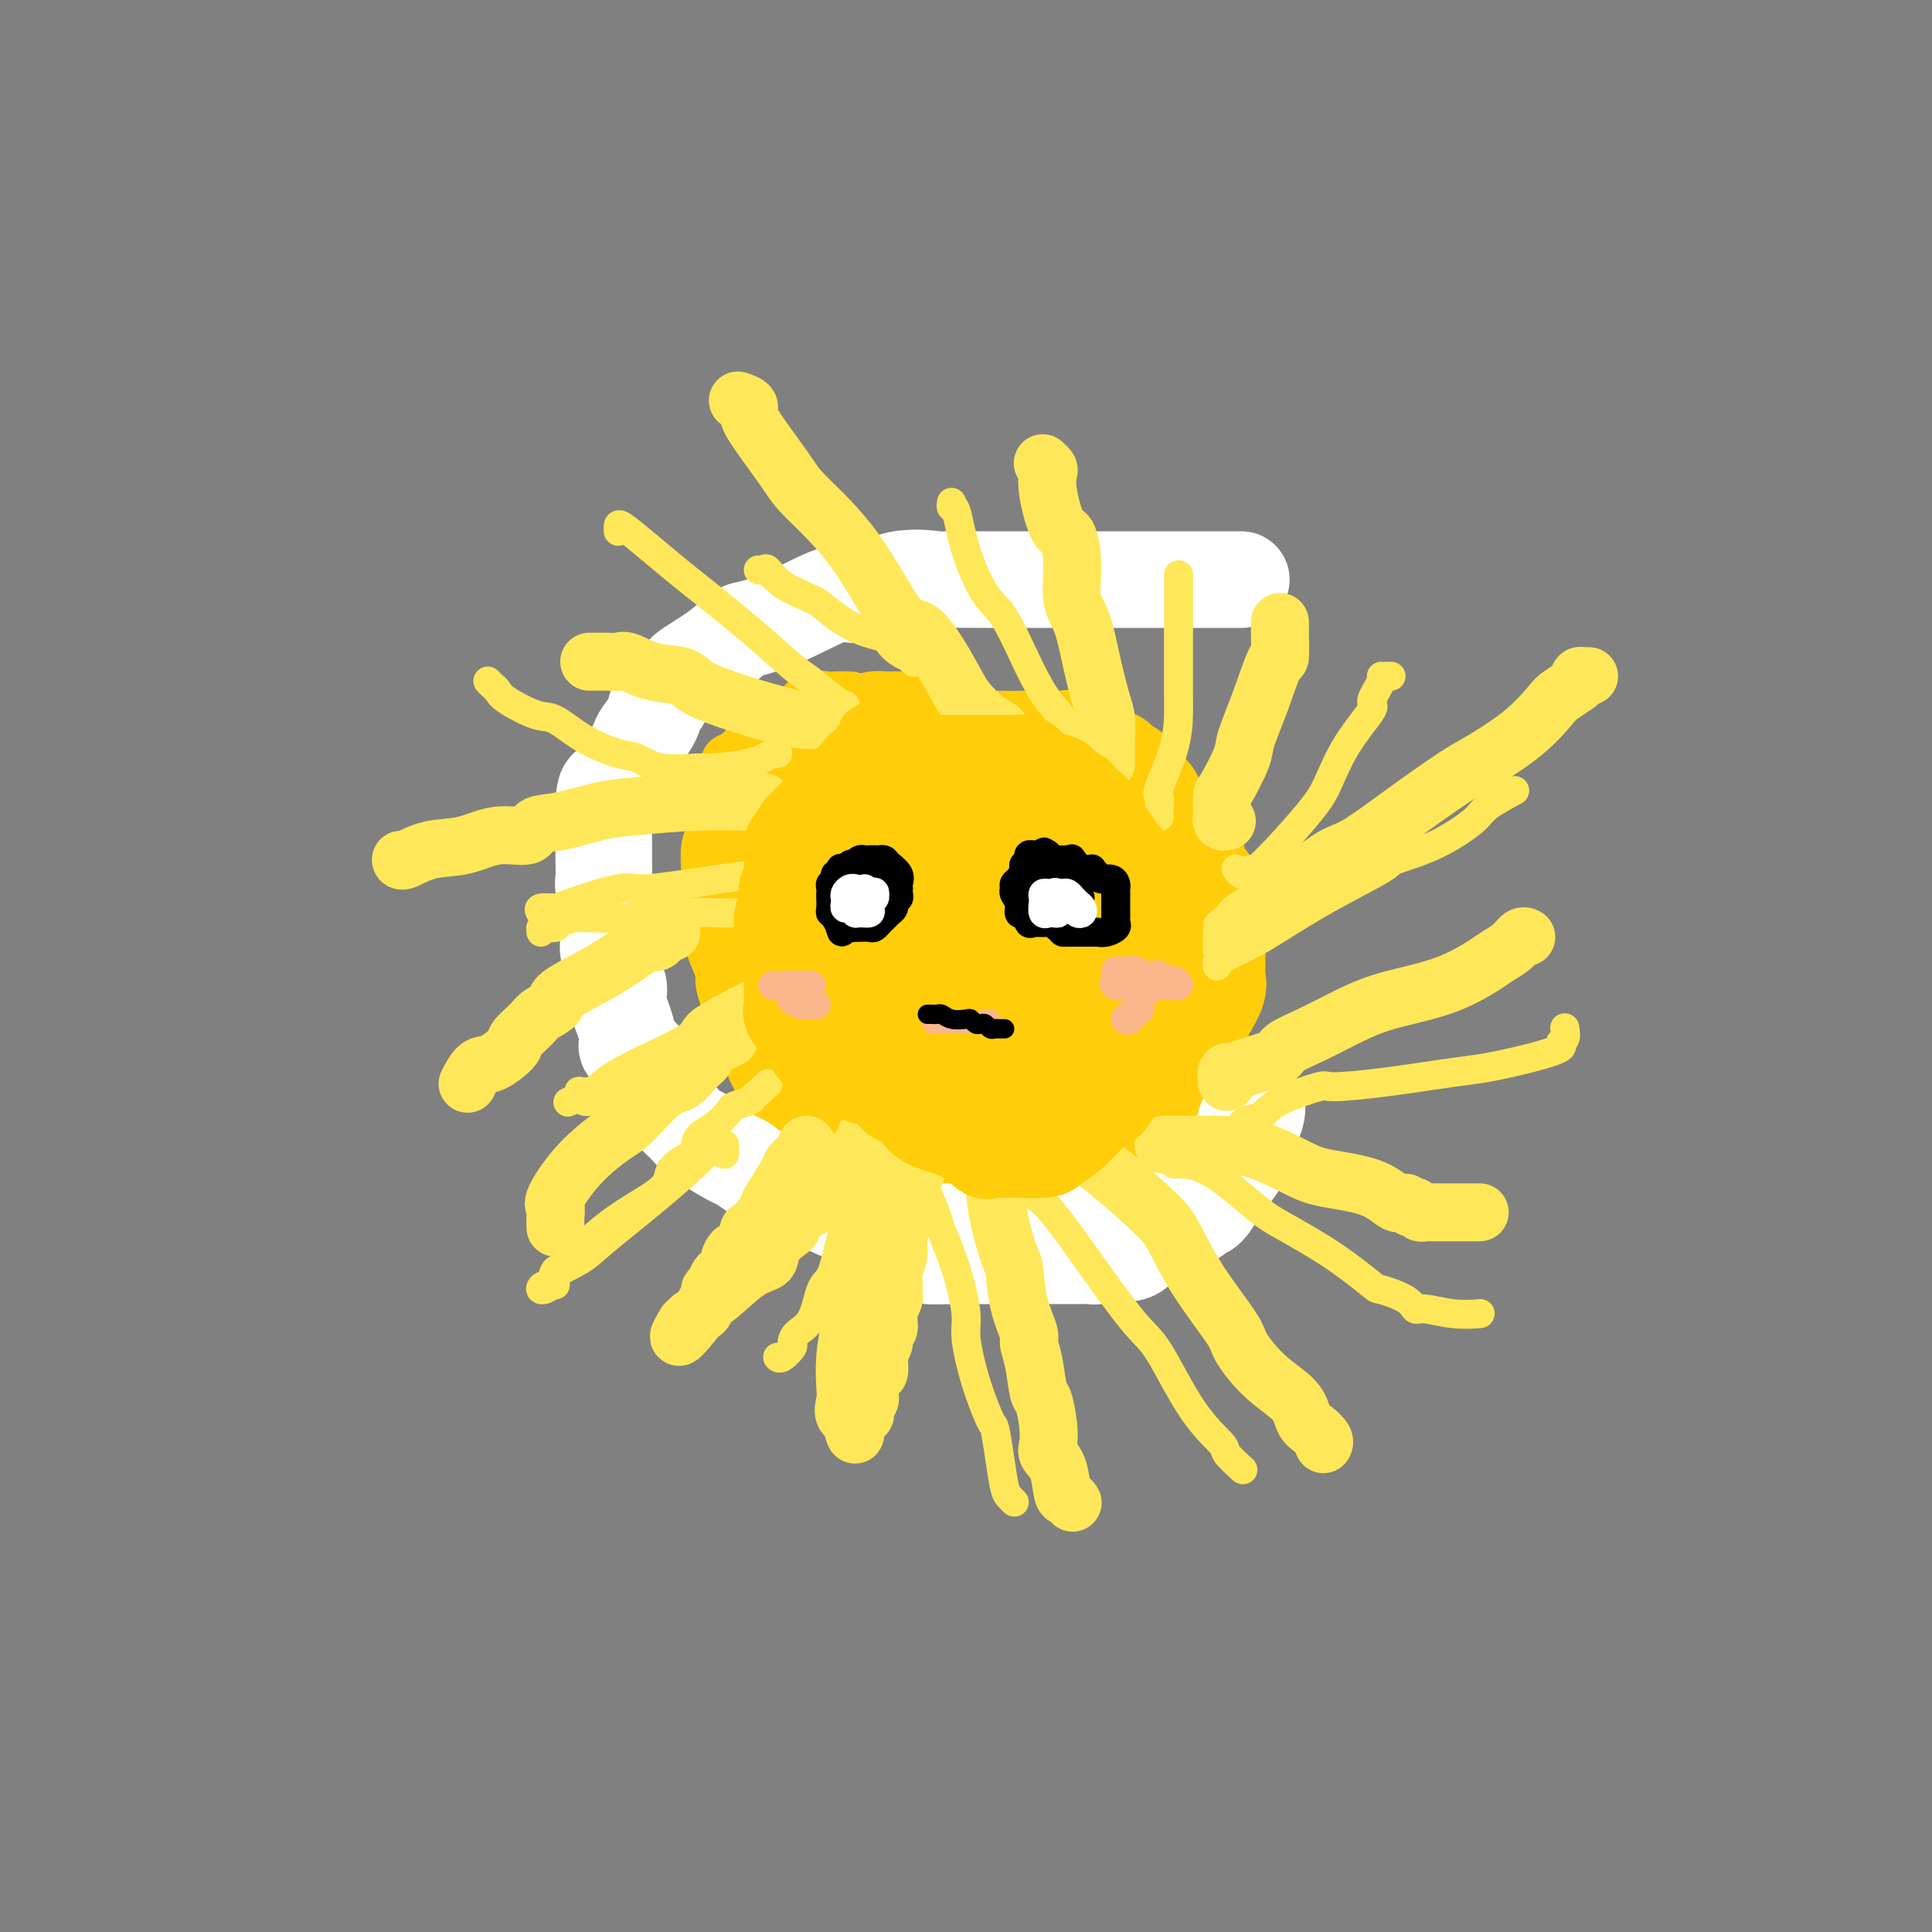 <svg viewBox='0 0 400 400' version='1.1' xmlns='http://www.w3.org/2000/svg' xmlns:xlink='http://www.w3.org/1999/xlink'><rect x="0" y="0" width="400" height="400" fill="#808080" stroke="none"/><g fill='none' stroke='rgb(255,205,10)' stroke-width='20' stroke-linecap='round' stroke-linejoin='round'><path d='M186,149c-0.786,-0.006 -1.572,-0.012 -2,0c-0.428,0.012 -0.499,0.044 -1,0c-0.501,-0.044 -1.433,-0.162 -2,0c-0.567,0.162 -0.770,0.604 -1,1c-0.230,0.396 -0.488,0.746 -1,1c-0.512,0.254 -1.279,0.412 -3,2c-1.721,1.588 -4.395,4.607 -6,6c-1.605,1.393 -2.142,1.158 -3,2c-0.858,0.842 -2.038,2.759 -3,4c-0.962,1.241 -1.707,1.807 -2,2c-0.293,0.193 -0.134,0.013 0,0c0.134,-0.013 0.242,0.140 0,1c-0.242,0.860 -0.835,2.427 -1,3c-0.165,0.573 0.098,0.150 0,1c-0.098,0.850 -0.558,2.971 -1,5c-0.442,2.029 -0.866,3.967 -1,5c-0.134,1.033 0.023,1.163 0,2c-0.023,0.837 -0.225,2.382 0,4c0.225,1.618 0.879,3.309 1,4c0.121,0.691 -0.289,0.380 0,1c0.289,0.620 1.278,2.169 3,4c1.722,1.831 4.178,3.944 5,5c0.822,1.056 0.010,1.056 1,2c0.990,0.944 3.781,2.833 7,5c3.219,2.167 6.866,4.613 9,6c2.134,1.387 2.754,1.714 5,3c2.246,1.286 6.119,3.529 9,5c2.881,1.471 4.770,2.170 6,3c1.230,0.830 1.802,1.792 3,2c1.198,0.208 3.023,-0.336 5,0c1.977,0.336 4.107,1.554 5,2c0.893,0.446 0.548,0.120 1,0c0.452,-0.120 1.701,-0.034 3,0c1.299,0.034 2.650,0.017 4,0'/><path d='M226,230c3.313,0.396 2.596,0.388 3,0c0.404,-0.388 1.931,-1.154 3,-2c1.069,-0.846 1.682,-1.771 2,-3c0.318,-1.229 0.341,-2.761 1,-4c0.659,-1.239 1.952,-2.184 3,-4c1.048,-1.816 1.850,-4.503 2,-6c0.150,-1.497 -0.352,-1.803 0,-3c0.352,-1.197 1.558,-3.286 2,-6c0.442,-2.714 0.119,-6.052 0,-8c-0.119,-1.948 -0.034,-2.507 0,-4c0.034,-1.493 0.017,-3.920 0,-6c-0.017,-2.080 -0.035,-3.812 0,-5c0.035,-1.188 0.124,-1.830 0,-3c-0.124,-1.170 -0.461,-2.867 -1,-5c-0.539,-2.133 -1.279,-4.703 -2,-6c-0.721,-1.297 -1.424,-1.320 -2,-2c-0.576,-0.680 -1.026,-2.018 -2,-3c-0.974,-0.982 -2.473,-1.608 -3,-2c-0.527,-0.392 -0.083,-0.550 -1,-1c-0.917,-0.450 -3.196,-1.192 -5,-2c-1.804,-0.808 -3.133,-1.681 -4,-2c-0.867,-0.319 -1.272,-0.085 -2,0c-0.728,0.085 -1.779,0.022 -3,0c-1.221,-0.022 -2.613,-0.002 -3,0c-0.387,0.002 0.231,-0.014 -1,0c-1.231,0.014 -4.312,0.060 -7,0c-2.688,-0.060 -4.983,-0.224 -6,0c-1.017,0.224 -0.756,0.837 -1,1c-0.244,0.163 -0.992,-0.123 -2,0c-1.008,0.123 -2.277,0.654 -3,1c-0.723,0.346 -0.901,0.508 -2,1c-1.099,0.492 -3.118,1.316 -5,2c-1.882,0.684 -3.627,1.228 -5,2c-1.373,0.772 -2.373,1.773 -3,3c-0.627,1.227 -0.879,2.679 -2,4c-1.121,1.321 -3.109,2.509 -4,3c-0.891,0.491 -0.683,0.283 -1,1c-0.317,0.717 -1.158,2.358 -2,4'/><path d='M170,175c-1.857,2.919 -0.499,2.717 0,3c0.499,0.283 0.139,1.049 0,2c-0.139,0.951 -0.059,2.085 0,4c0.059,1.915 0.096,4.612 0,6c-0.096,1.388 -0.325,1.467 0,3c0.325,1.533 1.204,4.519 3,7c1.796,2.481 4.510,4.458 6,6c1.490,1.542 1.757,2.648 3,4c1.243,1.352 3.464,2.948 6,5c2.536,2.052 5.389,4.559 7,6c1.611,1.441 1.981,1.815 5,3c3.019,1.185 8.686,3.182 13,5c4.314,1.818 7.276,3.458 9,4c1.724,0.542 2.211,-0.014 3,0c0.789,0.014 1.881,0.598 3,0c1.119,-0.598 2.263,-2.376 3,-3c0.737,-0.624 1.065,-0.093 2,-2c0.935,-1.907 2.478,-6.252 3,-9c0.522,-2.748 0.023,-3.899 0,-5c-0.023,-1.101 0.430,-2.152 0,-4c-0.430,-1.848 -1.745,-4.492 -3,-8c-1.255,-3.508 -2.452,-7.879 -3,-10c-0.548,-2.121 -0.449,-1.991 -1,-3c-0.551,-1.009 -1.753,-3.157 -3,-5c-1.247,-1.843 -2.541,-3.380 -3,-4c-0.459,-0.620 -0.084,-0.324 -1,-1c-0.916,-0.676 -3.122,-2.324 -5,-4c-1.878,-1.676 -3.427,-3.379 -5,-4c-1.573,-0.621 -3.168,-0.159 -4,0c-0.832,0.159 -0.899,0.013 -2,0c-1.101,-0.013 -3.235,0.105 -4,0c-0.765,-0.105 -0.159,-0.433 -2,0c-1.841,0.433 -6.127,1.628 -10,4c-3.873,2.372 -7.333,5.920 -9,8c-1.667,2.080 -1.539,2.692 -2,4c-0.461,1.308 -1.509,3.314 -2,6c-0.491,2.686 -0.426,6.053 0,8c0.426,1.947 1.213,2.473 2,3'/><path d='M179,204c1.046,2.753 2.662,4.134 5,6c2.338,1.866 5.398,4.215 7,5c1.602,0.785 1.744,0.006 3,0c1.256,-0.006 3.624,0.762 5,1c1.376,0.238 1.759,-0.052 2,0c0.241,0.052 0.339,0.447 1,0c0.661,-0.447 1.885,-1.737 3,-5c1.115,-3.263 2.121,-8.499 3,-11c0.879,-2.501 1.630,-2.268 2,-4c0.370,-1.732 0.360,-5.431 0,-9c-0.360,-3.569 -1.069,-7.009 -2,-9c-0.931,-1.991 -2.083,-2.534 -3,-3c-0.917,-0.466 -1.598,-0.854 -2,-1c-0.402,-0.146 -0.524,-0.049 -1,0c-0.476,0.049 -1.307,0.052 -2,0c-0.693,-0.052 -1.248,-0.159 -3,1c-1.752,1.159 -4.700,3.582 -6,5c-1.300,1.418 -0.953,1.829 -1,3c-0.047,1.171 -0.487,3.102 0,6c0.487,2.898 1.902,6.762 3,9c1.098,2.238 1.879,2.849 4,5c2.121,2.151 5.582,5.843 8,8c2.418,2.157 3.793,2.780 5,3c1.207,0.220 2.245,0.037 3,0c0.755,-0.037 1.225,0.070 2,-1c0.775,-1.070 1.854,-3.319 3,-7c1.146,-3.681 2.360,-8.795 3,-11c0.640,-2.205 0.707,-1.501 0,-4c-0.707,-2.499 -2.188,-8.200 -3,-11c-0.812,-2.800 -0.954,-2.699 -3,-4c-2.046,-1.301 -5.996,-4.004 -9,-5c-3.004,-0.996 -5.062,-0.287 -6,0c-0.938,0.287 -0.755,0.150 -2,1c-1.245,0.850 -3.919,2.686 -6,5c-2.081,2.314 -3.568,5.105 -4,7c-0.432,1.895 0.191,2.895 0,5c-0.191,2.105 -1.198,5.316 -1,8c0.198,2.684 1.599,4.842 3,7'/><path d='M190,204c0.977,1.718 1.920,2.512 4,4c2.080,1.488 5.297,3.671 8,5c2.703,1.329 4.891,1.803 6,2c1.109,0.197 1.138,0.117 2,0c0.862,-0.117 2.557,-0.273 4,-2c1.443,-1.727 2.634,-5.027 3,-7c0.366,-1.973 -0.095,-2.619 0,-4c0.095,-1.381 0.744,-3.498 -1,-6c-1.744,-2.502 -5.880,-5.388 -8,-7c-2.120,-1.612 -2.223,-1.949 -4,-3c-1.777,-1.051 -5.227,-2.818 -9,-4c-3.773,-1.182 -7.868,-1.781 -10,-2c-2.132,-0.219 -2.302,-0.059 -3,0c-0.698,0.059 -1.924,0.016 -3,0c-1.076,-0.016 -2.003,-0.004 -3,0c-0.997,0.004 -2.064,-0.001 -3,0c-0.936,0.001 -1.742,0.007 -3,1c-1.258,0.993 -2.967,2.972 -4,4c-1.033,1.028 -1.390,1.103 -2,2c-0.610,0.897 -1.473,2.615 -2,4c-0.527,1.385 -0.719,2.437 -1,3c-0.281,0.563 -0.650,0.637 -1,1c-0.350,0.363 -0.682,1.014 -1,2c-0.318,0.986 -0.621,2.305 -1,3c-0.379,0.695 -0.833,0.765 -1,1c-0.167,0.235 -0.046,0.636 0,1c0.046,0.364 0.017,0.690 0,1c-0.017,0.310 -0.021,0.602 0,1c0.021,0.398 0.066,0.902 0,1c-0.066,0.098 -0.244,-0.210 0,1c0.244,1.210 0.909,3.938 1,5c0.091,1.062 -0.391,0.460 0,1c0.391,0.540 1.656,2.223 2,3c0.344,0.777 -0.234,0.647 0,1c0.234,0.353 1.279,1.187 2,2c0.721,0.813 1.117,1.603 2,2c0.883,0.397 2.252,0.399 3,1c0.748,0.601 0.874,1.800 1,3'/><path d='M168,224c1.831,1.822 2.407,1.878 3,2c0.593,0.122 1.203,0.311 2,1c0.797,0.689 1.780,1.880 3,3c1.220,1.120 2.678,2.170 4,3c1.322,0.830 2.509,1.441 4,2c1.491,0.559 3.286,1.068 5,2c1.714,0.932 3.346,2.288 4,3c0.654,0.712 0.329,0.779 1,1c0.671,0.221 2.339,0.596 4,1c1.661,0.404 3.314,0.838 4,1c0.686,0.162 0.404,0.052 1,0c0.596,-0.052 2.069,-0.046 3,0c0.931,0.046 1.321,0.131 2,0c0.679,-0.131 1.646,-0.477 3,-1c1.354,-0.523 3.093,-1.223 5,-2c1.907,-0.777 3.982,-1.631 5,-2c1.018,-0.369 0.979,-0.252 2,-1c1.021,-0.748 3.103,-2.363 5,-4c1.897,-1.637 3.608,-3.298 5,-5c1.392,-1.702 2.464,-3.444 3,-4c0.536,-0.556 0.536,0.074 1,-1c0.464,-1.074 1.392,-3.851 2,-5c0.608,-1.149 0.895,-0.669 1,-1c0.105,-0.331 0.029,-1.473 0,-3c-0.029,-1.527 -0.011,-3.440 0,-5c0.011,-1.560 0.014,-2.769 0,-3c-0.014,-0.231 -0.045,0.514 0,0c0.045,-0.514 0.167,-2.288 0,-4c-0.167,-1.712 -0.622,-3.361 -1,-4c-0.378,-0.639 -0.679,-0.269 -1,-2c-0.321,-1.731 -0.663,-5.563 -1,-7c-0.337,-1.437 -0.668,-0.480 -1,-1c-0.332,-0.520 -0.666,-2.516 -1,-4c-0.334,-1.484 -0.670,-2.456 -1,-3c-0.330,-0.544 -0.656,-0.661 -1,-1c-0.344,-0.339 -0.708,-0.899 -1,-2c-0.292,-1.101 -0.512,-2.743 -1,-4c-0.488,-1.257 -1.244,-2.128 -2,-3'/><path d='M229,171c-1.834,-3.433 -2.418,-3.017 -3,-3c-0.582,0.017 -1.161,-0.365 -2,-1c-0.839,-0.635 -1.938,-1.521 -3,-2c-1.062,-0.479 -2.085,-0.549 -3,-1c-0.915,-0.451 -1.720,-1.284 -3,-2c-1.280,-0.716 -3.035,-1.316 -4,-2c-0.965,-0.684 -1.140,-1.451 -3,-2c-1.860,-0.549 -5.407,-0.880 -7,-1c-1.593,-0.120 -1.234,-0.027 -3,0c-1.766,0.027 -5.656,-0.010 -9,0c-3.344,0.010 -6.141,0.067 -8,0c-1.859,-0.067 -2.781,-0.257 -4,0c-1.219,0.257 -2.734,0.959 -4,1c-1.266,0.041 -2.284,-0.581 -4,0c-1.716,0.581 -4.129,2.365 -5,3c-0.871,0.635 -0.198,0.119 -1,1c-0.802,0.881 -3.079,3.157 -4,4c-0.921,0.843 -0.485,0.251 -1,1c-0.515,0.749 -1.980,2.839 -3,4c-1.020,1.161 -1.594,1.395 -2,2c-0.406,0.605 -0.644,1.583 -1,2c-0.356,0.417 -0.831,0.272 -1,1c-0.169,0.728 -0.032,2.327 0,4c0.032,1.673 -0.041,3.420 0,4c0.041,0.580 0.194,-0.007 0,1c-0.194,1.007 -0.736,3.609 0,7c0.736,3.391 2.750,7.571 4,10c1.250,2.429 1.736,3.107 3,5c1.264,1.893 3.307,5.000 5,8c1.693,3.000 3.035,5.894 4,7c0.965,1.106 1.554,0.425 3,2c1.446,1.575 3.748,5.408 6,8c2.252,2.592 4.453,3.945 6,5c1.547,1.055 2.439,1.813 4,3c1.561,1.187 3.789,2.803 6,4c2.211,1.197 4.403,1.976 6,3c1.597,1.024 2.599,2.293 4,3c1.401,0.707 3.200,0.854 5,1'/><path d='M207,251c3.661,1.932 2.315,1.262 2,1c-0.315,-0.262 0.401,-0.115 1,0c0.599,0.115 1.082,0.198 3,0c1.918,-0.198 5.272,-0.676 7,-1c1.728,-0.324 1.828,-0.493 3,-1c1.172,-0.507 3.414,-1.350 6,-4c2.586,-2.650 5.516,-7.105 7,-9c1.484,-1.895 1.523,-1.231 2,-3c0.477,-1.769 1.393,-5.973 2,-9c0.607,-3.027 0.904,-4.879 1,-6c0.096,-1.121 -0.009,-1.511 0,-3c0.009,-1.489 0.133,-4.075 0,-7c-0.133,-2.925 -0.522,-6.188 -1,-8c-0.478,-1.812 -1.045,-2.173 -2,-4c-0.955,-1.827 -2.298,-5.119 -3,-7c-0.702,-1.881 -0.763,-2.349 -1,-3c-0.237,-0.651 -0.649,-1.483 -1,-2c-0.351,-0.517 -0.642,-0.717 -1,-1c-0.358,-0.283 -0.784,-0.649 -1,-1c-0.216,-0.351 -0.224,-0.685 -1,-1c-0.776,-0.315 -2.321,-0.609 -4,-1c-1.679,-0.391 -3.492,-0.880 -4,-1c-0.508,-0.120 0.288,0.128 0,0c-0.288,-0.128 -1.661,-0.631 -5,0c-3.339,0.631 -8.646,2.395 -11,3c-2.354,0.605 -1.757,0.050 -3,1c-1.243,0.950 -4.326,3.405 -6,5c-1.674,1.595 -1.937,2.330 -2,3c-0.063,0.670 0.075,1.274 0,2c-0.075,0.726 -0.362,1.575 0,3c0.362,1.425 1.373,3.425 2,5c0.627,1.575 0.870,2.724 2,4c1.130,1.276 3.147,2.678 5,5c1.853,2.322 3.544,5.564 5,7c1.456,1.436 2.679,1.065 5,2c2.321,0.935 5.740,3.175 8,4c2.260,0.825 3.360,0.236 4,0c0.640,-0.236 0.820,-0.118 1,0'/><path d='M227,224c3.400,0.909 2.901,0.181 3,-1c0.099,-1.181 0.797,-2.814 1,-4c0.203,-1.186 -0.087,-1.924 0,-3c0.087,-1.076 0.552,-2.490 0,-4c-0.552,-1.510 -2.121,-3.117 -3,-4c-0.879,-0.883 -1.067,-1.042 -2,-2c-0.933,-0.958 -2.612,-2.713 -5,-4c-2.388,-1.287 -5.484,-2.105 -7,-3c-1.516,-0.895 -1.450,-1.867 -2,-2c-0.550,-0.133 -1.716,0.573 -4,0c-2.284,-0.573 -5.685,-2.423 -8,-4c-2.315,-1.577 -3.545,-2.879 -5,-4c-1.455,-1.121 -3.135,-2.062 -5,-3c-1.865,-0.938 -3.914,-1.875 -5,-2c-1.086,-0.125 -1.210,0.561 -3,0c-1.790,-0.561 -5.248,-2.367 -8,-3c-2.752,-0.633 -4.799,-0.091 -6,0c-1.201,0.091 -1.556,-0.268 -2,0c-0.444,0.268 -0.978,1.163 -2,2c-1.022,0.837 -2.532,1.614 -3,2c-0.468,0.386 0.105,0.380 0,1c-0.105,0.620 -0.890,1.866 -2,3c-1.110,1.134 -2.546,2.157 -3,3c-0.454,0.843 0.075,1.507 0,2c-0.075,0.493 -0.753,0.813 -1,2c-0.247,1.187 -0.063,3.239 0,4c0.063,0.761 0.003,0.231 0,1c-0.003,0.769 0.049,2.836 0,4c-0.049,1.164 -0.199,1.424 0,2c0.199,0.576 0.748,1.469 1,2c0.252,0.531 0.209,0.699 1,2c0.791,1.301 2.417,3.734 3,5c0.583,1.266 0.124,1.365 0,2c-0.124,0.635 0.085,1.805 1,3c0.915,1.195 2.534,2.413 3,3c0.466,0.587 -0.221,0.543 0,1c0.221,0.457 1.349,1.416 2,2c0.651,0.584 0.826,0.792 1,1'/><path d='M167,228c1.789,2.951 0.761,0.830 1,1c0.239,0.170 1.743,2.631 3,4c1.257,1.369 2.265,1.647 3,2c0.735,0.353 1.196,0.782 2,1c0.804,0.218 1.950,0.226 3,1c1.050,0.774 2.004,2.313 3,3c0.996,0.687 2.034,0.523 3,1c0.966,0.477 1.860,1.595 3,2c1.140,0.405 2.527,0.098 3,0c0.473,-0.098 0.034,0.012 0,0c-0.034,-0.012 0.337,-0.147 1,0c0.663,0.147 1.617,0.575 2,1c0.383,0.425 0.194,0.845 0,1c-0.194,0.155 -0.393,0.044 -1,0c-0.607,-0.044 -1.622,-0.022 -2,0c-0.378,0.022 -0.120,0.043 0,0c0.120,-0.043 0.100,-0.149 -1,0c-1.100,0.149 -3.280,0.555 -5,0c-1.720,-0.555 -2.979,-2.069 -4,-3c-1.021,-0.931 -1.802,-1.277 -3,-2c-1.198,-0.723 -2.811,-1.822 -4,-3c-1.189,-1.178 -1.955,-2.434 -3,-3c-1.045,-0.566 -2.371,-0.441 -3,-1c-0.629,-0.559 -0.563,-1.803 -1,-3c-0.437,-1.197 -1.378,-2.349 -2,-3c-0.622,-0.651 -0.925,-0.803 -1,-1c-0.075,-0.197 0.079,-0.440 0,-1c-0.079,-0.560 -0.392,-1.437 -1,-2c-0.608,-0.563 -1.511,-0.811 -2,-2c-0.489,-1.189 -0.564,-3.319 -1,-5c-0.436,-1.681 -1.233,-2.914 -2,-4c-0.767,-1.086 -1.505,-2.025 -2,-3c-0.495,-0.975 -0.748,-1.988 -1,-3'/><path d='M155,206c-2.023,-4.832 -0.581,-3.413 0,-3c0.581,0.413 0.299,-0.180 0,-1c-0.299,-0.820 -0.616,-1.867 -1,-3c-0.384,-1.133 -0.837,-2.353 -1,-3c-0.163,-0.647 -0.037,-0.723 0,-1c0.037,-0.277 -0.015,-0.756 0,-2c0.015,-1.244 0.096,-3.254 0,-4c-0.096,-0.746 -0.369,-0.227 0,-1c0.369,-0.773 1.379,-2.836 2,-4c0.621,-1.164 0.852,-1.428 1,-2c0.148,-0.572 0.213,-1.453 1,-2c0.787,-0.547 2.296,-0.759 3,-1c0.704,-0.241 0.602,-0.511 1,-1c0.398,-0.489 1.296,-1.198 2,-2c0.704,-0.802 1.215,-1.697 3,-3c1.785,-1.303 4.845,-3.013 6,-4c1.155,-0.987 0.404,-1.249 1,-2c0.596,-0.751 2.539,-1.990 4,-3c1.461,-1.010 2.442,-1.790 3,-2c0.558,-0.210 0.695,0.151 1,0c0.305,-0.151 0.779,-0.814 1,-1c0.221,-0.186 0.188,0.105 1,0c0.812,-0.105 2.469,-0.605 3,-1c0.531,-0.395 -0.065,-0.684 1,-1c1.065,-0.316 3.790,-0.659 5,-1c1.210,-0.341 0.905,-0.680 2,-1c1.095,-0.320 3.589,-0.622 5,-1c1.411,-0.378 1.739,-0.833 2,-1c0.261,-0.167 0.455,-0.045 1,0c0.545,0.045 1.441,0.012 2,0c0.559,-0.012 0.782,-0.003 1,0c0.218,0.003 0.431,-0.000 1,0c0.569,0.000 1.493,0.004 2,0c0.507,-0.004 0.597,-0.015 1,0c0.403,0.015 1.118,0.056 2,0c0.882,-0.056 1.930,-0.207 3,0c1.070,0.207 2.163,0.774 3,1c0.837,0.226 1.419,0.113 2,0'/><path d='M219,156c3.666,0.580 4.332,1.529 5,2c0.668,0.471 1.339,0.465 2,1c0.661,0.535 1.311,1.613 2,2c0.689,0.387 1.418,0.084 3,1c1.582,0.916 4.019,3.051 5,4c0.981,0.949 0.507,0.712 1,1c0.493,0.288 1.954,1.102 3,2c1.046,0.898 1.676,1.879 2,2c0.324,0.121 0.342,-0.617 1,0c0.658,0.617 1.955,2.588 3,4c1.045,1.412 1.839,2.265 2,3c0.161,0.735 -0.311,1.352 0,2c0.311,0.648 1.404,1.327 2,2c0.596,0.673 0.696,1.341 1,2c0.304,0.659 0.814,1.309 1,2c0.186,0.691 0.050,1.422 0,2c-0.050,0.578 -0.013,1.003 0,1c0.013,-0.003 0.004,-0.435 0,0c-0.004,0.435 -0.001,1.737 0,3c0.001,1.263 -0.000,2.488 0,3c0.000,0.512 0.002,0.313 0,1c-0.002,0.687 -0.007,2.261 0,3c0.007,0.739 0.027,0.644 0,1c-0.027,0.356 -0.099,1.161 0,2c0.099,0.839 0.369,1.710 0,3c-0.369,1.290 -1.379,3.000 -2,4c-0.621,1.000 -0.855,1.292 -1,2c-0.145,0.708 -0.201,1.832 -1,3c-0.799,1.168 -2.342,2.380 -3,3c-0.658,0.620 -0.431,0.648 -1,1c-0.569,0.352 -1.934,1.027 -3,2c-1.066,0.973 -1.832,2.245 -2,3c-0.168,0.755 0.262,0.992 0,1c-0.262,0.008 -1.217,-0.213 -2,0c-0.783,0.213 -1.396,0.861 -2,1c-0.604,0.139 -1.201,-0.232 -2,0c-0.799,0.232 -1.800,1.066 -3,2c-1.200,0.934 -2.600,1.967 -4,3'/><path d='M226,230c-3.676,2.897 -1.867,2.138 -2,2c-0.133,-0.138 -2.209,0.345 -4,1c-1.791,0.655 -3.296,1.481 -4,2c-0.704,0.519 -0.608,0.730 -1,1c-0.392,0.270 -1.271,0.598 -2,1c-0.729,0.402 -1.308,0.878 -2,1c-0.692,0.122 -1.495,-0.111 -2,0c-0.505,0.111 -0.710,0.566 -1,1c-0.290,0.434 -0.665,0.848 -1,1c-0.335,0.152 -0.629,0.041 -1,0c-0.371,-0.041 -0.820,-0.012 -1,0c-0.180,0.012 -0.090,0.006 0,0'/></g>
<g fill='none' stroke='rgb(255,255,255)' stroke-width='20' stroke-linecap='round' stroke-linejoin='round'><path d='M180,255c0.313,0.047 0.626,0.093 1,0c0.374,-0.093 0.810,-0.326 1,0c0.190,0.326 0.135,1.212 2,2c1.865,0.788 5.648,1.479 7,2c1.352,0.521 0.271,0.872 1,1c0.729,0.128 3.267,0.034 5,0c1.733,-0.034 2.660,-0.009 3,0c0.340,0.009 0.092,0.002 0,0c-0.092,-0.002 -0.026,-0.001 1,0c1.026,0.001 3.014,-0.000 4,0c0.986,0.000 0.970,0.001 3,0c2.030,-0.001 6.105,-0.004 9,0c2.895,0.004 4.608,0.014 6,0c1.392,-0.014 2.462,-0.052 3,0c0.538,0.052 0.543,0.195 1,0c0.457,-0.195 1.367,-0.726 2,-1c0.633,-0.274 0.991,-0.290 2,0c1.009,0.290 2.670,0.888 4,0c1.330,-0.888 2.331,-3.261 3,-4c0.669,-0.739 1.008,0.155 2,0c0.992,-0.155 2.637,-1.359 4,-2c1.363,-0.641 2.445,-0.719 3,-1c0.555,-0.281 0.585,-0.763 1,-1c0.415,-0.237 1.215,-0.227 2,-1c0.785,-0.773 1.555,-2.329 2,-3c0.445,-0.671 0.564,-0.456 1,-1c0.436,-0.544 1.189,-1.848 2,-3c0.811,-1.152 1.682,-2.154 2,-3c0.318,-0.846 0.085,-1.536 0,-2c-0.085,-0.464 -0.023,-0.702 0,-1c0.023,-0.298 0.007,-0.657 0,-1c-0.007,-0.343 -0.003,-0.672 0,-1'/><path d='M257,235c1.190,-2.790 0.666,-2.266 1,-3c0.334,-0.734 1.525,-2.726 2,-3c0.475,-0.274 0.235,1.170 0,2c-0.235,0.830 -0.464,1.046 -1,2c-0.536,0.954 -1.378,2.646 -2,4c-0.622,1.354 -1.024,2.369 -2,3c-0.976,0.631 -2.527,0.877 -4,2c-1.473,1.123 -2.868,3.124 -4,4c-1.132,0.876 -2.002,0.628 -3,1c-0.998,0.372 -2.123,1.365 -3,2c-0.877,0.635 -1.504,0.911 -2,1c-0.496,0.089 -0.859,-0.011 -2,0c-1.141,0.011 -3.058,0.132 -5,1c-1.942,0.868 -3.909,2.481 -5,3c-1.091,0.519 -1.306,-0.057 -2,0c-0.694,0.057 -1.865,0.747 -3,1c-1.135,0.253 -2.232,0.068 -3,0c-0.768,-0.068 -1.205,-0.018 -2,0c-0.795,0.018 -1.946,0.005 -3,0c-1.054,-0.005 -2.012,-0.001 -3,0c-0.988,0.001 -2.008,0.000 -3,0c-0.992,-0.000 -1.958,-0.000 -3,0c-1.042,0.000 -2.161,0.000 -3,0c-0.839,-0.000 -1.396,-0.000 -2,0c-0.604,0.000 -1.253,0.000 -2,0c-0.747,-0.000 -1.592,-0.000 -2,0c-0.408,0.000 -0.379,0.000 -1,0c-0.621,-0.000 -1.892,-0.000 -3,0c-1.108,0.000 -2.054,0.000 -3,0'/><path d='M189,255c-5.847,0.259 -1.463,0.405 -1,0c0.463,-0.405 -2.993,-1.363 -5,-2c-2.007,-0.637 -2.565,-0.954 -3,-1c-0.435,-0.046 -0.745,0.178 -2,0c-1.255,-0.178 -3.453,-0.759 -6,-2c-2.547,-1.241 -5.442,-3.143 -7,-4c-1.558,-0.857 -1.779,-0.670 -3,-1c-1.221,-0.330 -3.441,-1.179 -5,-2c-1.559,-0.821 -2.458,-1.616 -3,-2c-0.542,-0.384 -0.726,-0.358 -2,-1c-1.274,-0.642 -3.637,-1.951 -5,-3c-1.363,-1.049 -1.725,-1.837 -2,-2c-0.275,-0.163 -0.461,0.298 -1,0c-0.539,-0.298 -1.429,-1.355 -2,-2c-0.571,-0.645 -0.822,-0.877 -1,-1c-0.178,-0.123 -0.283,-0.137 -1,-1c-0.717,-0.863 -2.046,-2.574 -3,-4c-0.954,-1.426 -1.533,-2.568 -2,-3c-0.467,-0.432 -0.821,-0.153 -1,-1c-0.179,-0.847 -0.181,-2.821 -1,-4c-0.819,-1.179 -2.454,-1.562 -3,-2c-0.546,-0.438 -0.002,-0.932 0,-2c0.002,-1.068 -0.540,-2.709 -1,-4c-0.460,-1.291 -0.840,-2.232 -1,-3c-0.160,-0.768 -0.099,-1.364 0,-2c0.099,-0.636 0.237,-1.312 0,-2c-0.237,-0.688 -0.848,-1.388 -1,-2c-0.152,-0.612 0.157,-1.135 0,-2c-0.157,-0.865 -0.778,-2.071 -1,-3c-0.222,-0.929 -0.045,-1.580 0,-2c0.045,-0.420 -0.040,-0.607 0,-1c0.040,-0.393 0.207,-0.991 0,-3c-0.207,-2.009 -0.788,-5.429 -1,-7c-0.212,-1.571 -0.057,-1.294 0,-2c0.057,-0.706 0.015,-2.395 0,-4c-0.015,-1.605 -0.004,-3.124 0,-4c0.004,-0.876 0.001,-1.107 0,-2c-0.001,-0.893 -0.001,-2.446 0,-4'/><path d='M125,168c-0.047,-7.022 1.334,-4.577 2,-4c0.666,0.577 0.616,-0.715 1,-2c0.384,-1.285 1.202,-2.562 2,-4c0.798,-1.438 1.575,-3.038 2,-4c0.425,-0.962 0.496,-1.286 1,-2c0.504,-0.714 1.440,-1.817 2,-3c0.560,-1.183 0.744,-2.447 1,-3c0.256,-0.553 0.584,-0.394 1,-1c0.416,-0.606 0.920,-1.977 2,-3c1.080,-1.023 2.736,-1.698 3,-2c0.264,-0.302 -0.864,-0.232 0,-1c0.864,-0.768 3.718,-2.376 6,-4c2.282,-1.624 3.990,-3.266 5,-4c1.010,-0.734 1.323,-0.562 3,-1c1.677,-0.438 4.720,-1.487 8,-3c3.280,-1.513 6.797,-3.491 9,-4c2.203,-0.509 3.092,0.452 5,0c1.908,-0.452 4.836,-2.317 8,-3c3.164,-0.683 6.563,-0.183 8,0c1.437,0.183 0.913,0.049 2,0c1.087,-0.049 3.787,-0.013 8,0c4.213,0.013 9.941,0.004 13,0c3.059,-0.004 3.450,-0.001 7,0c3.550,0.001 10.258,0.000 16,0c5.742,-0.000 10.519,-0.000 13,0c2.481,0.000 2.668,0.000 3,0c0.332,-0.000 0.809,-0.000 1,0c0.191,0.000 0.095,0.000 0,0'/></g>
<g fill='none' stroke='rgb(255,205,10)' stroke-width='12' stroke-linecap='round' stroke-linejoin='round'><path d='M176,145c-0.329,-0.001 -0.658,-0.002 -1,0c-0.342,0.002 -0.696,0.007 -1,0c-0.304,-0.007 -0.559,-0.026 -1,0c-0.441,0.026 -1.069,0.097 -2,0c-0.931,-0.097 -2.165,-0.362 -3,0c-0.835,0.362 -1.270,1.350 -2,2c-0.730,0.650 -1.755,0.962 -2,1c-0.245,0.038 0.289,-0.197 0,0c-0.289,0.197 -1.400,0.826 -2,1c-0.600,0.174 -0.689,-0.107 -1,0c-0.311,0.107 -0.843,0.601 -1,1c-0.157,0.399 0.060,0.702 0,1c-0.060,0.298 -0.397,0.591 -1,1c-0.603,0.409 -1.472,0.936 -2,1c-0.528,0.064 -0.715,-0.333 -1,0c-0.285,0.333 -0.669,1.395 -1,2c-0.331,0.605 -0.610,0.751 -1,1c-0.390,0.249 -0.893,0.600 -1,1c-0.107,0.400 0.182,0.850 0,1c-0.182,0.150 -0.833,0.002 -1,0c-0.167,-0.002 0.152,0.142 0,0c-0.152,-0.142 -0.773,-0.571 -1,0c-0.227,0.571 -0.060,2.142 0,3c0.060,0.858 0.012,1.002 0,1c-0.012,-0.002 0.011,-0.151 0,0c-0.011,0.151 -0.055,0.601 0,1c0.055,0.399 0.211,0.746 0,1c-0.211,0.254 -0.788,0.415 -1,1c-0.212,0.585 -0.061,1.596 0,2c0.061,0.404 0.030,0.202 0,0'/></g>
<g fill='none' stroke='rgb(254,232,89)' stroke-width='12' stroke-linecap='round' stroke-linejoin='round'><path d='M167,237c-0.205,0.643 -0.409,1.286 -1,2c-0.591,0.714 -1.568,1.500 -2,2c-0.432,0.500 -0.319,0.714 -1,2c-0.681,1.286 -2.157,3.644 -3,5c-0.843,1.356 -1.053,1.709 -1,2c0.053,0.291 0.369,0.520 0,1c-0.369,0.480 -1.422,1.211 -2,2c-0.578,0.789 -0.680,1.638 -1,2c-0.320,0.362 -0.859,0.239 -1,0c-0.141,-0.239 0.116,-0.594 0,0c-0.116,0.594 -0.604,2.138 -1,3c-0.396,0.862 -0.702,1.042 -1,1c-0.298,-0.042 -0.590,-0.306 -1,0c-0.410,0.306 -0.937,1.181 -1,2c-0.063,0.819 0.338,1.580 0,2c-0.338,0.420 -1.415,0.497 -2,1c-0.585,0.503 -0.678,1.430 -1,2c-0.322,0.570 -0.873,0.783 -1,1c-0.127,0.217 0.168,0.440 0,1c-0.168,0.560 -0.801,1.459 -1,2c-0.199,0.541 0.034,0.724 0,1c-0.034,0.276 -0.335,0.646 -1,1c-0.665,0.354 -1.694,0.693 -2,1c-0.306,0.307 0.110,0.583 0,1c-0.110,0.417 -0.746,0.976 -1,1c-0.254,0.024 -0.127,-0.488 0,-1'/><path d='M142,274c-3.509,5.667 0.220,1.335 2,-1c1.780,-2.335 1.613,-2.673 2,-3c0.387,-0.327 1.330,-0.645 3,-2c1.670,-1.355 4.069,-3.749 6,-5c1.931,-1.251 3.394,-1.360 4,-2c0.606,-0.640 0.355,-1.811 1,-3c0.645,-1.189 2.187,-2.398 3,-3c0.813,-0.602 0.898,-0.599 1,-1c0.102,-0.401 0.221,-1.208 1,-2c0.779,-0.792 2.218,-1.571 3,-2c0.782,-0.429 0.906,-0.510 1,-1c0.094,-0.490 0.157,-1.388 1,-2c0.843,-0.612 2.464,-0.936 3,-1c0.536,-0.064 -0.015,0.133 0,0c0.015,-0.133 0.596,-0.595 1,-1c0.404,-0.405 0.630,-0.752 1,-1c0.370,-0.248 0.883,-0.395 1,-1c0.117,-0.605 -0.162,-1.667 0,-2c0.162,-0.333 0.765,0.065 1,0c0.235,-0.065 0.102,-0.591 0,-1c-0.102,-0.409 -0.172,-0.700 0,-1c0.172,-0.300 0.585,-0.610 1,-1c0.415,-0.390 0.833,-0.861 1,-1c0.167,-0.139 0.083,0.054 0,0c-0.083,-0.054 -0.167,-0.355 0,-1c0.167,-0.645 0.583,-1.635 1,-2c0.417,-0.365 0.833,-0.104 1,0c0.167,0.104 0.083,0.052 0,0'/><path d='M190,232c-0.004,0.525 -0.008,1.050 0,1c0.008,-0.050 0.028,-0.676 0,0c-0.028,0.676 -0.102,2.653 0,4c0.102,1.347 0.382,2.065 0,4c-0.382,1.935 -1.427,5.089 -2,7c-0.573,1.911 -0.675,2.580 -1,4c-0.325,1.420 -0.872,3.593 -1,5c-0.128,1.407 0.163,2.049 0,3c-0.163,0.951 -0.780,2.211 -1,3c-0.220,0.789 -0.044,1.108 0,2c0.044,0.892 -0.045,2.357 0,3c0.045,0.643 0.223,0.465 0,1c-0.223,0.535 -0.848,1.782 -1,3c-0.152,1.218 0.170,2.407 0,3c-0.170,0.593 -0.830,0.592 -1,1c-0.170,0.408 0.151,1.227 0,2c-0.151,0.773 -0.775,1.502 -1,2c-0.225,0.498 -0.050,0.766 0,1c0.050,0.234 -0.025,0.434 0,1c0.025,0.566 0.152,1.499 0,2c-0.152,0.501 -0.581,0.572 -1,1c-0.419,0.428 -0.828,1.214 -1,2c-0.172,0.786 -0.106,1.573 0,2c0.106,0.427 0.253,0.494 0,1c-0.253,0.506 -0.904,1.452 -1,2c-0.096,0.548 0.364,0.697 0,1c-0.364,0.303 -1.550,0.761 -2,1c-0.450,0.239 -0.162,0.260 0,1c0.162,0.740 0.197,2.199 0,2c-0.197,-0.199 -0.628,-2.057 -1,-3c-0.372,-0.943 -0.686,-0.972 -1,-1'/><path d='M175,293c-0.622,-0.571 -0.178,-1.997 0,-3c0.178,-1.003 0.089,-1.582 0,-3c-0.089,-1.418 -0.180,-3.677 0,-6c0.180,-2.323 0.630,-4.712 1,-6c0.370,-1.288 0.660,-1.474 1,-3c0.340,-1.526 0.728,-4.392 1,-6c0.272,-1.608 0.427,-1.959 1,-3c0.573,-1.041 1.565,-2.772 2,-5c0.435,-2.228 0.312,-4.954 1,-7c0.688,-2.046 2.187,-3.412 3,-4c0.813,-0.588 0.940,-0.399 1,-1c0.060,-0.601 0.054,-1.991 0,-3c-0.054,-1.009 -0.154,-1.637 0,-2c0.154,-0.363 0.563,-0.462 1,-1c0.437,-0.538 0.901,-1.515 1,-2c0.099,-0.485 -0.166,-0.477 0,-1c0.166,-0.523 0.762,-1.578 1,-2c0.238,-0.422 0.119,-0.211 0,0'/><path d='M201,233c0.715,0.374 1.431,0.747 2,1c0.569,0.253 0.992,0.385 1,1c0.008,0.615 -0.397,1.713 0,3c0.397,1.287 1.598,2.764 2,4c0.402,1.236 0.004,2.233 0,4c-0.004,1.767 0.385,4.305 1,7c0.615,2.695 1.456,5.546 2,7c0.544,1.454 0.790,1.509 1,3c0.210,1.491 0.385,4.417 1,7c0.615,2.583 1.670,4.821 2,6c0.330,1.179 -0.066,1.298 0,2c0.066,0.702 0.592,1.988 1,4c0.408,2.012 0.696,4.751 1,6c0.304,1.249 0.624,1.006 1,2c0.376,0.994 0.808,3.223 1,5c0.192,1.777 0.145,3.102 0,4c-0.145,0.898 -0.389,1.369 0,2c0.389,0.631 1.411,1.423 2,3c0.589,1.577 0.746,3.938 1,5c0.254,1.062 0.607,0.824 1,1c0.393,0.176 0.827,0.764 1,1c0.173,0.236 0.087,0.118 0,0'/><path d='M212,236c0.333,-0.425 0.667,-0.849 1,-1c0.333,-0.151 0.667,-0.027 1,0c0.333,0.027 0.666,-0.042 1,0c0.334,0.042 0.669,0.197 1,0c0.331,-0.197 0.657,-0.745 1,-1c0.343,-0.255 0.704,-0.217 1,0c0.296,0.217 0.529,0.613 1,1c0.471,0.387 1.182,0.766 3,2c1.818,1.234 4.743,3.325 8,6c3.257,2.675 6.845,5.935 9,8c2.155,2.065 2.878,2.936 4,5c1.122,2.064 2.644,5.321 5,9c2.356,3.679 5.548,7.780 7,10c1.452,2.220 1.165,2.558 2,4c0.835,1.442 2.792,3.986 5,6c2.208,2.014 4.669,3.496 6,5c1.331,1.504 1.534,3.030 2,4c0.466,0.970 1.197,1.384 2,2c0.803,0.616 1.678,1.435 2,2c0.322,0.565 0.092,0.876 0,1c-0.092,0.124 -0.046,0.062 0,0'/><path d='M241,237c-0.108,-0.000 -0.216,-0.000 0,0c0.216,0.000 0.756,0.000 1,0c0.244,-0.000 0.193,-0.001 1,0c0.807,0.001 2.472,0.003 4,0c1.528,-0.003 2.918,-0.010 5,0c2.082,0.010 4.854,0.039 8,1c3.146,0.961 6.664,2.855 9,4c2.336,1.145 3.490,1.540 6,2c2.510,0.460 6.375,0.985 9,2c2.625,1.015 4.009,2.520 5,3c0.991,0.480 1.589,-0.064 2,0c0.411,0.064 0.635,0.735 1,1c0.365,0.265 0.872,0.124 1,0c0.128,-0.124 -0.123,-0.229 0,0c0.123,0.229 0.618,0.793 1,1c0.382,0.207 0.649,0.055 1,0c0.351,-0.055 0.785,-0.015 2,0c1.215,0.015 3.212,0.004 5,0c1.788,-0.004 3.368,-0.001 4,0c0.632,0.001 0.316,0.001 0,0'/><path d='M254,224c0.023,-0.311 0.046,-0.621 0,-1c-0.046,-0.379 -0.162,-0.826 0,-1c0.162,-0.174 0.603,-0.077 1,0c0.397,0.077 0.749,0.132 1,0c0.251,-0.132 0.400,-0.451 2,-1c1.600,-0.549 4.653,-1.330 6,-2c1.347,-0.670 0.990,-1.231 2,-2c1.010,-0.769 3.387,-1.747 6,-3c2.613,-1.253 5.462,-2.783 8,-4c2.538,-1.217 4.767,-2.121 8,-3c3.233,-0.879 7.472,-1.731 11,-3c3.528,-1.269 6.347,-2.953 8,-4c1.653,-1.047 2.142,-1.457 3,-2c0.858,-0.543 2.086,-1.218 3,-2c0.914,-0.782 1.515,-1.672 2,-2c0.485,-0.328 0.853,-0.094 1,0c0.147,0.094 0.074,0.047 0,0'/><path d='M254,194c0.344,-0.409 0.688,-0.819 1,-1c0.312,-0.181 0.592,-0.134 1,0c0.408,0.134 0.945,0.355 1,0c0.055,-0.355 -0.370,-1.284 0,-2c0.370,-0.716 1.535,-1.217 3,-2c1.465,-0.783 3.229,-1.849 6,-4c2.771,-2.151 6.550,-5.388 9,-7c2.450,-1.612 3.571,-1.598 6,-3c2.429,-1.402 6.167,-4.221 10,-7c3.833,-2.779 7.760,-5.517 10,-7c2.240,-1.483 2.793,-1.711 5,-3c2.207,-1.289 6.070,-3.641 9,-6c2.930,-2.359 4.928,-4.727 6,-6c1.072,-1.273 1.218,-1.451 2,-2c0.782,-0.549 2.199,-1.468 3,-2c0.801,-0.532 0.985,-0.679 1,-1c0.015,-0.321 -0.140,-0.818 0,-1c0.140,-0.182 0.576,-0.049 1,0c0.424,0.049 0.835,0.014 1,0c0.165,-0.014 0.082,-0.007 0,0'/><path d='M254,170c-0.422,0.106 -0.844,0.212 -1,0c-0.156,-0.212 -0.045,-0.742 0,-1c0.045,-0.258 0.024,-0.242 0,-1c-0.024,-0.758 -0.050,-2.288 0,-3c0.050,-0.712 0.178,-0.606 1,-2c0.822,-1.394 2.340,-4.289 3,-6c0.660,-1.711 0.464,-2.238 1,-4c0.536,-1.762 1.804,-4.757 3,-8c1.196,-3.243 2.321,-6.733 3,-8c0.679,-1.267 0.914,-0.312 1,-1c0.086,-0.688 0.023,-3.019 0,-4c-0.023,-0.981 -0.006,-0.610 0,-1c0.006,-0.390 0.002,-1.540 0,-2c-0.002,-0.460 -0.001,-0.230 0,0'/><path d='M229,158c-0.017,-1.196 -0.034,-2.392 0,-4c0.034,-1.608 0.121,-3.628 0,-5c-0.121,-1.372 -0.448,-2.097 -1,-4c-0.552,-1.903 -1.327,-4.983 -2,-8c-0.673,-3.017 -1.244,-5.969 -2,-8c-0.756,-2.031 -1.699,-3.141 -2,-5c-0.301,-1.859 0.038,-4.466 0,-7c-0.038,-2.534 -0.454,-4.993 -1,-6c-0.546,-1.007 -1.222,-0.561 -2,-2c-0.778,-1.439 -1.659,-4.764 -2,-7c-0.341,-2.236 -0.143,-3.383 0,-4c0.143,-0.617 0.231,-0.705 0,-1c-0.231,-0.295 -0.780,-0.799 -1,-1c-0.220,-0.201 -0.110,-0.101 0,0'/><path d='M208,153c-0.191,-0.719 -0.382,-1.438 -1,-2c-0.618,-0.562 -1.663,-0.966 -3,-2c-1.337,-1.034 -2.968,-2.698 -4,-4c-1.032,-1.302 -1.467,-2.242 -3,-5c-1.533,-2.758 -4.165,-7.333 -6,-9c-1.835,-1.667 -2.871,-0.426 -5,-3c-2.129,-2.574 -5.349,-8.962 -9,-14c-3.651,-5.038 -7.733,-8.726 -10,-11c-2.267,-2.274 -2.720,-3.135 -4,-5c-1.280,-1.865 -3.387,-4.735 -5,-7c-1.613,-2.265 -2.731,-3.927 -3,-5c-0.269,-1.073 0.312,-1.558 0,-2c-0.312,-0.442 -1.518,-0.841 -2,-1c-0.482,-0.159 -0.241,-0.080 0,0'/><path d='M173,149c-0.900,-0.011 -1.799,-0.023 -3,0c-1.201,0.023 -2.703,0.080 -4,0c-1.297,-0.080 -2.390,-0.296 -5,-1c-2.610,-0.704 -6.737,-1.895 -10,-3c-3.263,-1.105 -5.661,-2.124 -7,-3c-1.339,-0.876 -1.619,-1.608 -3,-2c-1.381,-0.392 -3.861,-0.445 -6,-1c-2.139,-0.555 -3.935,-1.613 -5,-2c-1.065,-0.387 -1.398,-0.104 -2,0c-0.602,0.104 -1.471,0.028 -2,0c-0.529,-0.028 -0.716,-0.007 -1,0c-0.284,0.007 -0.664,0.002 -1,0c-0.336,-0.002 -0.629,-0.001 -1,0c-0.371,0.001 -0.820,0.000 -1,0c-0.180,-0.000 -0.090,-0.000 0,0'/><path d='M158,166c-0.374,0.026 -0.749,0.053 -3,0c-2.251,-0.053 -6.379,-0.184 -11,0c-4.621,0.184 -9.735,0.684 -13,1c-3.265,0.316 -4.682,0.447 -7,1c-2.318,0.553 -5.538,1.528 -8,2c-2.462,0.472 -4.166,0.440 -5,1c-0.834,0.560 -0.798,1.713 -2,2c-1.202,0.287 -3.643,-0.291 -6,0c-2.357,0.291 -4.632,1.451 -7,2c-2.368,0.549 -4.831,0.487 -7,1c-2.169,0.513 -4.046,1.600 -5,2c-0.954,0.400 -0.987,0.114 -1,0c-0.013,-0.114 -0.007,-0.057 0,0'/><path d='M139,193c-0.332,-0.084 -0.665,-0.168 -1,0c-0.335,0.168 -0.673,0.587 -1,1c-0.327,0.413 -0.642,0.820 -1,1c-0.358,0.180 -0.759,0.133 -1,0c-0.241,-0.133 -0.322,-0.352 -1,0c-0.678,0.352 -1.955,1.273 -3,2c-1.045,0.727 -1.859,1.259 -3,2c-1.141,0.741 -2.608,1.692 -5,3c-2.392,1.308 -5.710,2.973 -7,4c-1.290,1.027 -0.553,1.414 -1,2c-0.447,0.586 -2.080,1.369 -3,2c-0.920,0.631 -1.128,1.108 -2,2c-0.872,0.892 -2.409,2.197 -3,3c-0.591,0.803 -0.236,1.102 -1,2c-0.764,0.898 -2.648,2.395 -4,3c-1.352,0.605 -2.172,0.317 -3,1c-0.828,0.683 -1.665,2.338 -2,3c-0.335,0.662 -0.167,0.331 0,0'/><path d='M151,215c-0.365,-0.096 -0.730,-0.193 -1,0c-0.270,0.193 -0.445,0.675 -1,1c-0.555,0.325 -1.489,0.492 -2,1c-0.511,0.508 -0.598,1.358 -1,2c-0.402,0.642 -1.118,1.075 -2,2c-0.882,0.925 -1.928,2.341 -3,3c-1.072,0.659 -2.169,0.562 -4,2c-1.831,1.438 -4.396,4.412 -6,6c-1.604,1.588 -2.248,1.790 -4,3c-1.752,1.210 -4.613,3.428 -7,6c-2.387,2.572 -4.300,5.499 -5,7c-0.700,1.501 -0.188,1.578 0,2c0.188,0.422 0.051,1.191 0,2c-0.051,0.809 -0.014,1.660 0,2c0.014,0.340 0.007,0.170 0,0'/></g>
<g fill='none' stroke='rgb(254,232,89)' stroke-width='6' stroke-linecap='round' stroke-linejoin='round'><path d='M150,239c0.045,-0.847 0.090,-1.693 0,-2c-0.090,-0.307 -0.313,-0.073 -1,0c-0.687,0.073 -1.836,-0.014 -2,0c-0.164,0.014 0.659,0.128 -1,2c-1.659,1.872 -5.798,5.500 -10,9c-4.202,3.500 -8.467,6.870 -11,9c-2.533,2.130 -3.336,3.020 -5,4c-1.664,0.980 -4.190,2.052 -5,3c-0.810,0.948 0.095,1.774 0,2c-0.095,0.226 -1.192,-0.148 -2,0c-0.808,0.148 -1.329,0.819 -1,1c0.329,0.181 1.507,-0.127 2,-1c0.493,-0.873 0.301,-2.312 1,-3c0.699,-0.688 2.289,-0.624 3,-1c0.711,-0.376 0.545,-1.193 2,-3c1.455,-1.807 4.533,-4.606 8,-7c3.467,-2.394 7.323,-4.385 9,-6c1.677,-1.615 1.176,-2.854 2,-4c0.824,-1.146 2.974,-2.198 4,-3c1.026,-0.802 0.927,-1.352 1,-2c0.073,-0.648 0.318,-1.393 1,-2c0.682,-0.607 1.802,-1.077 3,-2c1.198,-0.923 2.476,-2.299 3,-3c0.524,-0.701 0.295,-0.727 1,-1c0.705,-0.273 2.344,-0.792 3,-1c0.656,-0.208 0.328,-0.104 0,0'/><path d='M155,228c7.000,-6.333 3.500,-3.167 0,0'/><path d='M184,235c-0.442,-0.251 -0.884,-0.502 -1,0c-0.116,0.502 0.092,1.755 0,2c-0.092,0.245 -0.486,-0.520 -1,1c-0.514,1.520 -1.149,5.323 -2,7c-0.851,1.677 -1.917,1.226 -3,3c-1.083,1.774 -2.181,5.773 -3,9c-0.819,3.227 -1.358,5.681 -2,7c-0.642,1.319 -1.386,1.504 -2,3c-0.614,1.496 -1.099,4.303 -2,6c-0.901,1.697 -2.217,2.283 -3,3c-0.783,0.717 -1.033,1.565 -1,2c0.033,0.435 0.349,0.457 0,1c-0.349,0.543 -1.363,1.608 -2,2c-0.637,0.392 -0.896,0.112 -1,0c-0.104,-0.112 -0.052,-0.056 0,0'/><path d='M190,240c0.424,-0.029 0.847,-0.057 1,0c0.153,0.057 0.034,0.201 0,1c-0.034,0.799 0.017,2.254 0,3c-0.017,0.746 -0.100,0.782 0,1c0.100,0.218 0.385,0.618 1,2c0.615,1.382 1.561,3.748 2,5c0.439,1.252 0.371,1.391 1,3c0.629,1.609 1.955,4.688 3,8c1.045,3.312 1.810,6.859 2,9c0.190,2.141 -0.195,2.878 0,5c0.195,2.122 0.969,5.629 2,9c1.031,3.371 2.317,6.605 3,8c0.683,1.395 0.761,0.952 1,2c0.239,1.048 0.639,3.587 1,6c0.361,2.413 0.684,4.698 1,6c0.316,1.302 0.623,1.620 1,2c0.377,0.380 0.822,0.823 1,1c0.178,0.177 0.089,0.089 0,0'/><path d='M208,244c0.775,0.086 1.550,0.173 2,0c0.450,-0.173 0.574,-0.604 1,0c0.426,0.604 1.153,2.244 2,3c0.847,0.756 1.813,0.630 4,3c2.187,2.370 5.596,7.237 9,12c3.404,4.763 6.804,9.420 9,12c2.196,2.580 3.188,3.081 5,6c1.812,2.919 4.443,8.257 7,12c2.557,3.743 5.039,5.893 6,7c0.961,1.107 0.402,1.173 1,2c0.598,0.827 2.353,2.415 3,3c0.647,0.585 0.185,0.167 0,0c-0.185,-0.167 -0.092,-0.084 0,0'/><path d='M243,241c0.427,0.010 0.853,0.020 1,0c0.147,-0.020 0.013,-0.069 1,0c0.987,0.069 3.095,0.257 6,2c2.905,1.743 6.606,5.040 9,7c2.394,1.960 3.482,2.583 6,4c2.518,1.417 6.468,3.627 10,6c3.532,2.373 6.648,4.908 8,6c1.352,1.092 0.940,0.741 2,1c1.060,0.259 3.591,1.127 5,2c1.409,0.873 1.695,1.750 2,2c0.305,0.250 0.628,-0.129 2,0c1.372,0.129 3.792,0.765 6,1c2.208,0.235 4.202,0.067 5,0c0.798,-0.067 0.399,-0.034 0,0'/><path d='M257,233c-0.038,0.101 -0.076,0.201 0,0c0.076,-0.201 0.265,-0.705 1,-1c0.735,-0.295 2.015,-0.382 3,-1c0.985,-0.618 1.673,-1.766 4,-3c2.327,-1.234 6.291,-2.553 8,-3c1.709,-0.447 1.161,-0.020 3,0c1.839,0.020 6.063,-0.365 11,-1c4.937,-0.635 10.586,-1.518 14,-2c3.414,-0.482 4.593,-0.562 7,-1c2.407,-0.438 6.042,-1.235 9,-2c2.958,-0.765 5.237,-1.498 6,-2c0.763,-0.502 0.009,-0.774 0,-1c-0.009,-0.226 0.728,-0.407 1,-1c0.272,-0.593 0.078,-1.598 0,-2c-0.078,-0.402 -0.039,-0.201 0,0'/><path d='M252,200c-0.125,-0.289 -0.250,-0.578 0,-1c0.250,-0.422 0.875,-0.978 1,-1c0.125,-0.022 -0.249,0.488 1,0c1.249,-0.488 4.122,-1.975 6,-3c1.878,-1.025 2.760,-1.588 5,-3c2.240,-1.412 5.836,-3.673 10,-6c4.164,-2.327 8.894,-4.719 11,-6c2.106,-1.281 1.588,-1.451 3,-2c1.412,-0.549 4.754,-1.479 8,-3c3.246,-1.521 6.396,-3.635 8,-5c1.604,-1.365 1.663,-1.983 3,-3c1.337,-1.017 3.954,-2.433 5,-3c1.046,-0.567 0.523,-0.283 0,0'/><path d='M288,140c-0.291,-0.001 -0.582,-0.002 -1,0c-0.418,0.002 -0.965,0.006 -1,0c-0.035,-0.006 0.440,-0.021 0,1c-0.440,1.021 -1.795,3.078 -2,4c-0.205,0.922 0.741,0.708 0,2c-0.741,1.292 -3.169,4.088 -5,7c-1.831,2.912 -3.065,5.938 -4,8c-0.935,2.062 -1.570,3.159 -3,5c-1.430,1.841 -3.654,4.426 -6,7c-2.346,2.574 -4.813,5.135 -6,6c-1.187,0.865 -1.092,0.032 -1,0c0.092,-0.032 0.182,0.737 0,1c-0.182,0.263 -0.636,0.019 -1,0c-0.364,-0.019 -0.636,0.187 -1,0c-0.364,-0.187 -0.818,-0.768 -1,-1c-0.182,-0.232 -0.091,-0.116 0,0'/><path d='M244,119c0.000,0.523 0.000,1.047 0,2c-0.000,0.953 -0.001,2.337 0,5c0.001,2.663 0.003,6.605 0,10c-0.003,3.395 -0.011,6.243 0,8c0.011,1.757 0.041,2.424 0,4c-0.041,1.576 -0.155,4.062 -1,7c-0.845,2.938 -2.423,6.329 -3,8c-0.577,1.671 -0.155,1.623 0,2c0.155,0.377 0.042,1.178 0,2c-0.042,0.822 -0.012,1.663 0,2c0.012,0.337 0.006,0.168 0,0'/><path d='M197,104c-0.079,0.485 -0.158,0.970 0,1c0.158,0.030 0.551,-0.395 1,1c0.449,1.395 0.952,4.611 2,8c1.048,3.389 2.640,6.953 4,9c1.360,2.047 2.486,2.579 4,5c1.514,2.421 3.414,6.733 5,10c1.586,3.267 2.856,5.489 4,7c1.144,1.511 2.162,2.312 3,4c0.838,1.688 1.495,4.262 2,6c0.505,1.738 0.859,2.639 1,3c0.141,0.361 0.071,0.180 0,0'/><path d='M157,118c0.356,0.069 0.711,0.138 1,0c0.289,-0.138 0.511,-0.483 1,0c0.489,0.483 1.246,1.793 3,3c1.754,1.207 4.507,2.311 6,3c1.493,0.689 1.726,0.961 3,2c1.274,1.039 3.589,2.843 6,4c2.411,1.157 4.918,1.668 6,2c1.082,0.332 0.738,0.485 1,1c0.262,0.515 1.128,1.392 2,2c0.872,0.608 1.749,0.946 2,1c0.251,0.054 -0.125,-0.178 0,0c0.125,0.178 0.750,0.765 1,1c0.250,0.235 0.125,0.117 0,0'/><path d='M101,141c0.327,0.346 0.655,0.692 1,1c0.345,0.308 0.708,0.578 1,1c0.292,0.422 0.515,0.996 2,2c1.485,1.004 4.234,2.439 6,3c1.766,0.561 2.548,0.249 4,1c1.452,0.751 3.573,2.565 6,4c2.427,1.435 5.159,2.490 7,3c1.841,0.510 2.792,0.475 4,1c1.208,0.525 2.674,1.611 5,2c2.326,0.389 5.513,0.080 7,0c1.487,-0.080 1.274,0.070 3,0c1.726,-0.070 5.390,-0.359 8,-1c2.610,-0.641 4.164,-1.634 5,-2c0.836,-0.366 0.953,-0.105 1,0c0.047,0.105 0.023,0.052 0,0'/><path d='M128,110c-0.005,-0.337 -0.009,-0.675 0,-1c0.009,-0.325 0.033,-0.638 1,0c0.967,0.638 2.878,2.226 5,4c2.122,1.774 4.456,3.733 6,5c1.544,1.267 2.297,1.842 5,4c2.703,2.158 7.355,5.899 11,9c3.645,3.101 6.283,5.563 8,7c1.717,1.437 2.512,1.849 4,3c1.488,1.151 3.670,3.041 5,4c1.330,0.959 1.809,0.988 2,1c0.191,0.012 0.096,0.006 0,0'/><path d='M112,193c-0.055,-0.417 -0.109,-0.833 0,-1c0.109,-0.167 0.382,-0.083 1,0c0.618,0.083 1.581,0.166 2,0c0.419,-0.166 0.295,-0.579 1,-1c0.705,-0.421 2.240,-0.849 3,-1c0.760,-0.151 0.747,-0.026 1,0c0.253,0.026 0.773,-0.045 2,0c1.227,0.045 3.162,0.208 7,0c3.838,-0.208 9.578,-0.788 13,-1c3.422,-0.212 4.525,-0.057 7,0c2.475,0.057 6.320,0.015 8,0c1.680,-0.015 1.194,-0.004 1,0c-0.194,0.004 -0.097,0.002 0,0'/><path d='M124,228c0.205,0.006 0.409,0.012 0,0c-0.409,-0.012 -1.432,-0.042 -2,0c-0.568,0.042 -0.682,0.155 -1,0c-0.318,-0.155 -0.841,-0.579 -1,-1c-0.159,-0.421 0.045,-0.841 0,-1c-0.045,-0.159 -0.339,-0.059 0,0c0.339,0.059 1.312,0.078 2,0c0.688,-0.078 1.092,-0.252 2,-1c0.908,-0.748 2.319,-2.072 6,-4c3.681,-1.928 9.630,-4.462 12,-6c2.370,-1.538 1.161,-2.080 4,-4c2.839,-1.920 9.726,-5.218 13,-7c3.274,-1.782 2.933,-2.047 3,-2c0.067,0.047 0.540,0.405 1,0c0.460,-0.405 0.907,-1.572 1,-2c0.093,-0.428 -0.167,-0.115 0,0c0.167,0.115 0.762,0.033 1,0c0.238,-0.033 0.119,-0.016 0,0'/><path d='M112,189c-0.324,-0.428 -0.647,-0.855 0,-1c0.647,-0.145 2.266,-0.006 3,0c0.734,0.006 0.584,-0.120 3,-1c2.416,-0.880 7.397,-2.513 10,-3c2.603,-0.487 2.827,0.172 6,0c3.173,-0.172 9.295,-1.174 15,-2c5.705,-0.826 10.993,-1.475 14,-2c3.007,-0.525 3.734,-0.924 5,-1c1.266,-0.076 3.072,0.172 4,0c0.928,-0.172 0.980,-0.763 1,-1c0.020,-0.237 0.010,-0.118 0,0'/><path d='M118,228c-0.380,0.163 -0.760,0.326 0,0c0.760,-0.326 2.659,-1.141 7,-3c4.341,-1.859 11.125,-4.761 15,-6c3.875,-1.239 4.842,-0.815 8,-2c3.158,-1.185 8.506,-3.977 12,-6c3.494,-2.023 5.133,-3.275 6,-4c0.867,-0.725 0.962,-0.921 1,-1c0.038,-0.079 0.019,-0.039 0,0'/></g>
<g fill='none' stroke='rgb(255,205,10)' stroke-width='6' stroke-linecap='round' stroke-linejoin='round'><path d='M186,146c0.089,0.000 0.178,0.000 0,0c-0.178,-0.000 -0.622,-0.001 -1,0c-0.378,0.001 -0.688,0.004 -1,0c-0.312,-0.004 -0.624,-0.013 -1,0c-0.376,0.013 -0.816,0.049 -1,0c-0.184,-0.049 -0.111,-0.182 0,0c0.111,0.182 0.261,0.679 0,1c-0.261,0.321 -0.932,0.464 -2,1c-1.068,0.536 -2.534,1.463 -3,2c-0.466,0.537 0.067,0.683 0,1c-0.067,0.317 -0.733,0.805 -1,1c-0.267,0.195 -0.133,0.098 0,0'/></g>
<g fill='none' stroke='rgb(255,205,10)' stroke-width='20' stroke-linecap='round' stroke-linejoin='round'><path d='M190,171c-0.215,-0.001 -0.430,-0.002 -1,0c-0.570,0.002 -1.494,0.008 -2,0c-0.506,-0.008 -0.593,-0.031 -1,0c-0.407,0.031 -1.134,0.117 -2,0c-0.866,-0.117 -1.872,-0.437 -3,0c-1.128,0.437 -2.377,1.631 -3,2c-0.623,0.369 -0.618,-0.089 -1,0c-0.382,0.089 -1.150,0.723 -2,2c-0.850,1.277 -1.783,3.195 -3,4c-1.217,0.805 -2.718,0.495 -4,2c-1.282,1.505 -2.343,4.824 -3,7c-0.657,2.176 -0.908,3.207 -1,4c-0.092,0.793 -0.025,1.347 0,2c0.025,0.653 0.007,1.407 0,3c-0.007,1.593 -0.003,4.027 0,5c0.003,0.973 0.007,0.486 0,1c-0.007,0.514 -0.023,2.028 0,3c0.023,0.972 0.085,1.401 0,2c-0.085,0.599 -0.317,1.366 0,2c0.317,0.634 1.184,1.133 2,2c0.816,0.867 1.581,2.102 2,3c0.419,0.898 0.493,1.460 1,2c0.507,0.540 1.448,1.059 3,2c1.552,0.941 3.715,2.305 5,3c1.285,0.695 1.691,0.721 3,1c1.309,0.279 3.521,0.809 5,1c1.479,0.191 2.224,0.041 3,0c0.776,-0.041 1.584,0.027 3,0c1.416,-0.027 3.441,-0.150 7,0c3.559,0.150 8.651,0.573 11,1c2.349,0.427 1.954,0.858 4,1c2.046,0.142 6.535,-0.003 9,0c2.465,0.003 2.908,0.156 3,0c0.092,-0.156 -0.168,-0.619 0,-1c0.168,-0.381 0.762,-0.680 1,-1c0.238,-0.320 0.119,-0.660 0,-1'/><path d='M226,223c0.032,-0.653 -0.386,-0.786 0,-2c0.386,-1.214 1.578,-3.511 2,-6c0.422,-2.489 0.073,-5.171 0,-7c-0.073,-1.829 0.128,-2.805 0,-4c-0.128,-1.195 -0.586,-2.610 -1,-4c-0.414,-1.390 -0.783,-2.757 -1,-3c-0.217,-0.243 -0.283,0.638 -1,0c-0.717,-0.638 -2.084,-2.795 -3,-4c-0.916,-1.205 -1.381,-1.459 -2,-2c-0.619,-0.541 -1.392,-1.369 -2,-2c-0.608,-0.631 -1.049,-1.065 -2,-2c-0.951,-0.935 -2.410,-2.373 -3,-3c-0.590,-0.627 -0.311,-0.444 -1,-1c-0.689,-0.556 -2.345,-1.851 -4,-3c-1.655,-1.149 -3.308,-2.153 -4,-3c-0.692,-0.847 -0.423,-1.537 -1,-2c-0.577,-0.463 -2.000,-0.699 -3,-1c-1.000,-0.301 -1.576,-0.668 -2,-1c-0.424,-0.332 -0.697,-0.629 -1,-1c-0.303,-0.371 -0.637,-0.817 -1,-1c-0.363,-0.183 -0.755,-0.101 -1,0c-0.245,0.101 -0.342,0.223 -1,0c-0.658,-0.223 -1.878,-0.792 -3,-1c-1.122,-0.208 -2.146,-0.057 -3,0c-0.854,0.057 -1.538,0.019 -2,0c-0.462,-0.019 -0.701,-0.019 -1,0c-0.299,0.019 -0.657,0.058 -1,0c-0.343,-0.058 -0.671,-0.212 -1,0c-0.329,0.212 -0.661,0.789 -1,1c-0.339,0.211 -0.687,0.055 -1,0c-0.313,-0.055 -0.592,-0.009 -1,0c-0.408,0.009 -0.946,-0.018 -1,0c-0.054,0.018 0.375,0.083 0,0c-0.375,-0.083 -1.553,-0.312 -2,0c-0.447,0.312 -0.161,1.166 0,2c0.161,0.834 0.197,1.648 0,2c-0.197,0.352 -0.628,0.244 -1,1c-0.372,0.756 -0.686,2.378 -1,4'/><path d='M175,180c-0.801,2.065 -0.803,2.727 -1,3c-0.197,0.273 -0.589,0.156 -1,1c-0.411,0.844 -0.842,2.648 -1,4c-0.158,1.352 -0.042,2.252 0,3c0.042,0.748 0.010,1.345 0,2c-0.010,0.655 0.002,1.370 0,3c-0.002,1.630 -0.016,4.175 0,5c0.016,0.825 0.063,-0.072 0,1c-0.063,1.072 -0.236,4.111 0,6c0.236,1.889 0.880,2.626 1,3c0.120,0.374 -0.283,0.386 0,1c0.283,0.614 1.252,1.832 2,3c0.748,1.168 1.273,2.286 2,3c0.727,0.714 1.654,1.024 3,2c1.346,0.976 3.109,2.620 4,4c0.891,1.380 0.911,2.498 2,3c1.089,0.502 3.249,0.388 4,1c0.751,0.612 0.093,1.951 1,3c0.907,1.049 3.378,1.808 4,2c0.622,0.192 -0.606,-0.183 0,0c0.606,0.183 3.048,0.925 5,2c1.952,1.075 3.416,2.484 4,3c0.584,0.516 0.289,0.138 1,0c0.711,-0.138 2.429,-0.037 3,0c0.571,0.037 -0.004,0.008 0,0c0.004,-0.008 0.587,0.004 1,0c0.413,-0.004 0.655,-0.025 2,0c1.345,0.025 3.792,0.097 5,0c1.208,-0.097 1.177,-0.361 2,-1c0.823,-0.639 2.500,-1.653 4,-3c1.500,-1.347 2.821,-3.028 4,-4c1.179,-0.972 2.214,-1.235 3,-2c0.786,-0.765 1.324,-2.033 2,-3c0.676,-0.967 1.491,-1.635 2,-2c0.509,-0.365 0.714,-0.428 1,-1c0.286,-0.572 0.654,-1.654 1,-3c0.346,-1.346 0.670,-2.956 1,-4c0.330,-1.044 0.665,-1.522 1,-2'/><path d='M237,213c0.785,-2.308 0.746,-3.079 1,-4c0.254,-0.921 0.800,-1.994 1,-3c0.200,-1.006 0.055,-1.946 0,-3c-0.055,-1.054 -0.021,-2.223 0,-4c0.021,-1.777 0.030,-4.163 0,-5c-0.030,-0.837 -0.100,-0.127 0,-1c0.100,-0.873 0.370,-3.331 0,-5c-0.370,-1.669 -1.380,-2.550 -2,-3c-0.620,-0.450 -0.850,-0.470 -1,-1c-0.150,-0.530 -0.220,-1.568 -1,-3c-0.780,-1.432 -2.270,-3.256 -3,-4c-0.730,-0.744 -0.700,-0.408 -1,-1c-0.300,-0.592 -0.931,-2.114 -2,-3c-1.069,-0.886 -2.577,-1.137 -3,-2c-0.423,-0.863 0.238,-2.339 0,-3c-0.238,-0.661 -1.373,-0.506 -2,-1c-0.627,-0.494 -0.744,-1.638 -1,-2c-0.256,-0.362 -0.651,0.059 -1,0c-0.349,-0.059 -0.650,-0.597 -1,-1c-0.350,-0.403 -0.747,-0.672 -1,-1c-0.253,-0.328 -0.360,-0.715 -1,-1c-0.640,-0.285 -1.812,-0.469 -3,-1c-1.188,-0.531 -2.392,-1.410 -3,-2c-0.608,-0.590 -0.620,-0.890 -1,-1c-0.380,-0.110 -1.129,-0.029 -2,0c-0.871,0.029 -1.865,0.008 -2,0c-0.135,-0.008 0.590,-0.002 0,0c-0.590,0.002 -2.494,0.001 -4,0c-1.506,-0.001 -2.615,-0.000 -3,0c-0.385,0.000 -0.047,0.000 -1,0c-0.953,-0.000 -3.196,-0.000 -5,0c-1.804,0.000 -3.168,0.000 -4,0c-0.832,-0.000 -1.130,-0.000 -2,0c-0.870,0.000 -2.311,0.000 -3,0c-0.689,-0.000 -0.625,-0.000 -1,0c-0.375,0.000 -1.187,0.000 -2,0'/><path d='M183,158c-4.389,0.024 -1.862,0.085 -1,0c0.862,-0.085 0.058,-0.314 -1,0c-1.058,0.314 -2.370,1.172 -3,2c-0.630,0.828 -0.578,1.626 -1,2c-0.422,0.374 -1.318,0.323 -2,1c-0.682,0.677 -1.148,2.080 -2,3c-0.852,0.920 -2.089,1.356 -3,2c-0.911,0.644 -1.497,1.495 -2,2c-0.503,0.505 -0.922,0.665 -1,1c-0.078,0.335 0.186,0.844 0,1c-0.186,0.156 -0.820,-0.043 -1,0c-0.180,0.043 0.095,0.326 0,1c-0.095,0.674 -0.561,1.739 -1,2c-0.439,0.261 -0.849,-0.282 -1,0c-0.151,0.282 -0.041,1.389 0,2c0.041,0.611 0.012,0.727 0,1c-0.012,0.273 -0.007,0.703 0,1c0.007,0.297 0.016,0.461 0,1c-0.016,0.539 -0.057,1.452 0,2c0.057,0.548 0.212,0.732 0,1c-0.212,0.268 -0.793,0.620 -1,1c-0.207,0.380 -0.041,0.788 0,1c0.041,0.212 -0.041,0.228 0,1c0.041,0.772 0.207,2.302 0,3c-0.207,0.698 -0.788,0.566 -1,1c-0.212,0.434 -0.057,1.436 0,2c0.057,0.564 0.015,0.690 0,1c-0.015,0.310 -0.004,0.803 0,1c0.004,0.197 0.002,0.099 0,0'/></g>
<g fill='none' stroke='rgb(0,0,0)' stroke-width='6' stroke-linecap='round' stroke-linejoin='round'><path d='M178,184c-0.454,0.006 -0.907,0.012 -1,0c-0.093,-0.012 0.175,-0.042 0,0c-0.175,0.042 -0.794,0.155 -1,0c-0.206,-0.155 0.000,-0.577 0,0c-0.000,0.577 -0.207,2.155 0,3c0.207,0.845 0.829,0.958 1,1c0.171,0.042 -0.109,0.012 0,0c0.109,-0.012 0.607,-0.007 1,0c0.393,0.007 0.680,0.016 1,0c0.320,-0.016 0.673,-0.056 1,0c0.327,0.056 0.626,0.207 1,0c0.374,-0.207 0.821,-0.774 1,-1c0.179,-0.226 0.089,-0.113 0,0'/><path d='M182,187c1.138,-0.150 0.982,-0.524 1,-1c0.018,-0.476 0.211,-1.055 0,-2c-0.211,-0.945 -0.826,-2.257 -1,-3c-0.174,-0.743 0.094,-0.917 0,-1c-0.094,-0.083 -0.550,-0.075 -1,0c-0.450,0.075 -0.895,0.216 -1,0c-0.105,-0.216 0.130,-0.790 0,-1c-0.130,-0.210 -0.626,-0.057 -1,0c-0.374,0.057 -0.625,0.019 -1,0c-0.375,-0.019 -0.875,-0.019 -1,0c-0.125,0.019 0.125,0.055 0,0c-0.125,-0.055 -0.626,-0.203 -1,0c-0.374,0.203 -0.622,0.757 -1,1c-0.378,0.243 -0.885,0.174 -1,0c-0.115,-0.174 0.162,-0.454 0,0c-0.162,0.454 -0.761,1.641 -1,2c-0.239,0.359 -0.117,-0.111 0,0c0.117,0.111 0.227,0.802 0,1c-0.227,0.198 -0.793,-0.098 -1,0c-0.207,0.098 -0.057,0.591 0,1c0.057,0.409 0.019,0.735 0,1c-0.019,0.265 -0.019,0.467 0,1c0.019,0.533 0.057,1.395 0,2c-0.057,0.605 -0.209,0.952 0,1c0.209,0.048 0.778,-0.204 1,0c0.222,0.204 0.098,0.863 0,1c-0.098,0.137 -0.171,-0.246 0,0c0.171,0.246 0.585,1.123 1,2'/><path d='M174,192c0.183,1.856 0.639,0.498 1,0c0.361,-0.498 0.625,-0.134 1,0c0.375,0.134 0.860,0.037 1,0c0.140,-0.037 -0.064,-0.014 0,0c0.064,0.014 0.395,0.019 1,0c0.605,-0.019 1.485,-0.060 2,0c0.515,0.060 0.664,0.222 1,0c0.336,-0.222 0.860,-0.829 1,-1c0.140,-0.171 -0.102,0.095 0,0c0.102,-0.095 0.548,-0.550 1,-1c0.452,-0.450 0.909,-0.894 1,-1c0.091,-0.106 -0.186,0.127 0,0c0.186,-0.127 0.834,-0.612 1,-1c0.166,-0.388 -0.152,-0.678 0,-1c0.152,-0.322 0.772,-0.677 1,-1c0.228,-0.323 0.063,-0.614 0,-1c-0.063,-0.386 -0.024,-0.866 0,-1c0.024,-0.134 0.032,0.080 0,0c-0.032,-0.080 -0.104,-0.452 0,-1c0.104,-0.548 0.382,-1.271 0,-2c-0.382,-0.729 -1.426,-1.463 -2,-2c-0.574,-0.537 -0.679,-0.876 -1,-1c-0.321,-0.124 -0.860,-0.033 -1,0c-0.140,0.033 0.117,0.008 0,0c-0.117,-0.008 -0.609,0.001 -1,0c-0.391,-0.001 -0.682,-0.010 -1,0c-0.318,0.010 -0.662,0.041 -1,0c-0.338,-0.041 -0.668,-0.155 -1,0c-0.332,0.155 -0.666,0.577 -1,1'/><path d='M177,179c-1.019,0.017 -0.065,0.061 0,0c0.065,-0.061 -0.757,-0.227 -1,0c-0.243,0.227 0.092,0.847 0,1c-0.092,0.153 -0.613,-0.162 -1,0c-0.387,0.162 -0.640,0.800 -1,1c-0.360,0.200 -0.829,-0.038 -1,0c-0.171,0.038 -0.046,0.350 0,1c0.046,0.650 0.012,1.636 0,2c-0.012,0.364 -0.004,0.104 0,0c0.004,-0.104 0.002,-0.052 0,0'/><path d='M217,180c0.111,0.027 0.222,0.054 0,0c-0.222,-0.054 -0.777,-0.188 -1,0c-0.223,0.188 -0.113,0.698 0,1c0.113,0.302 0.229,0.396 0,1c-0.229,0.604 -0.805,1.717 -1,2c-0.195,0.283 -0.011,-0.264 0,0c0.011,0.264 -0.153,1.339 0,2c0.153,0.661 0.622,0.909 1,1c0.378,0.091 0.666,0.024 1,0c0.334,-0.024 0.716,-0.007 1,0c0.284,0.007 0.472,0.003 1,0c0.528,-0.003 1.396,-0.003 2,0c0.604,0.003 0.946,0.011 1,0c0.054,-0.011 -0.178,-0.041 0,0c0.178,0.041 0.765,0.155 1,0c0.235,-0.155 0.117,-0.577 0,-1'/><path d='M223,186c1.142,-0.207 0.495,-0.223 0,-1c-0.495,-0.777 -0.840,-2.313 -1,-3c-0.160,-0.687 -0.137,-0.524 0,-1c0.137,-0.476 0.386,-1.592 0,-2c-0.386,-0.408 -1.408,-0.109 -2,0c-0.592,0.109 -0.755,0.028 -1,0c-0.245,-0.028 -0.572,-0.004 -1,0c-0.428,0.004 -0.955,-0.014 -1,0c-0.045,0.014 0.394,0.059 0,0c-0.394,-0.059 -1.621,-0.223 -2,0c-0.379,0.223 0.091,0.833 0,1c-0.091,0.167 -0.742,-0.110 -1,0c-0.258,0.110 -0.122,0.607 0,1c0.122,0.393 0.229,0.683 0,1c-0.229,0.317 -0.793,0.662 -1,1c-0.207,0.338 -0.056,0.668 0,1c0.056,0.332 0.018,0.666 0,1c-0.018,0.334 -0.016,0.667 0,1c0.016,0.333 0.046,0.664 0,1c-0.046,0.336 -0.168,0.677 0,1c0.168,0.323 0.625,0.628 1,1c0.375,0.372 0.668,0.811 1,1c0.332,0.189 0.705,0.128 1,0c0.295,-0.128 0.513,-0.322 1,0c0.487,0.322 1.244,1.161 2,2'/><path d='M219,192c1.111,0.845 0.888,0.959 1,1c0.112,0.041 0.558,0.011 1,0c0.442,-0.011 0.879,-0.003 1,0c0.121,0.003 -0.073,0.001 0,0c0.073,-0.001 0.414,-0.000 1,0c0.586,0.000 1.416,0.001 2,0c0.584,-0.001 0.920,-0.003 1,0c0.080,0.003 -0.098,0.012 0,0c0.098,-0.012 0.471,-0.044 1,0c0.529,0.044 1.214,0.166 2,0c0.786,-0.166 1.675,-0.618 2,-1c0.325,-0.382 0.087,-0.694 0,-1c-0.087,-0.306 -0.023,-0.606 0,-1c0.023,-0.394 0.006,-0.883 0,-1c-0.006,-0.117 -0.002,0.136 0,0c0.002,-0.136 0.000,-0.663 0,-1c-0.000,-0.337 0.000,-0.485 0,-1c-0.000,-0.515 -0.002,-1.396 0,-2c0.002,-0.604 0.008,-0.932 0,-1c-0.008,-0.068 -0.029,0.122 0,0c0.029,-0.122 0.109,-0.558 0,-1c-0.109,-0.442 -0.406,-0.889 -1,-1c-0.594,-0.111 -1.485,0.116 -2,0c-0.515,-0.116 -0.653,-0.575 -1,-1c-0.347,-0.425 -0.902,-0.818 -1,-1c-0.098,-0.182 0.260,-0.154 0,0c-0.260,0.154 -1.138,0.434 -2,0c-0.862,-0.434 -1.709,-1.583 -2,-2c-0.291,-0.417 -0.026,-0.101 0,0c0.026,0.101 -0.185,-0.011 -1,0c-0.815,0.011 -2.233,0.146 -3,0c-0.767,-0.146 -0.884,-0.573 -1,-1'/><path d='M217,177c-2.056,-1.237 -0.196,-0.328 0,0c0.196,0.328 -1.272,0.077 -2,0c-0.728,-0.077 -0.716,0.020 -1,0c-0.284,-0.020 -0.863,-0.156 -1,0c-0.137,0.156 0.170,0.605 0,1c-0.170,0.395 -0.816,0.736 -1,1c-0.184,0.264 0.093,0.451 0,1c-0.093,0.549 -0.557,1.459 -1,2c-0.443,0.541 -0.866,0.713 -1,1c-0.134,0.287 0.019,0.690 0,1c-0.019,0.310 -0.211,0.526 0,1c0.211,0.474 0.826,1.206 1,2c0.174,0.794 -0.094,1.649 0,2c0.094,0.351 0.550,0.199 1,0c0.450,-0.199 0.894,-0.446 1,0c0.106,0.446 -0.125,1.584 0,2c0.125,0.416 0.607,0.112 1,0c0.393,-0.112 0.696,-0.030 1,0c0.304,0.030 0.610,0.009 1,0c0.390,-0.009 0.864,-0.004 1,0c0.136,0.004 -0.065,0.009 0,0c0.065,-0.009 0.396,-0.030 1,0c0.604,0.030 1.482,0.111 2,0c0.518,-0.111 0.678,-0.415 1,-1c0.322,-0.585 0.806,-1.453 1,-2c0.194,-0.547 0.097,-0.774 0,-1'/><path d='M222,187c0.310,-0.798 0.084,-0.792 0,-1c-0.084,-0.208 -0.025,-0.629 0,-1c0.025,-0.371 0.018,-0.692 0,-1c-0.018,-0.308 -0.045,-0.604 0,-1c0.045,-0.396 0.162,-0.893 0,-1c-0.162,-0.107 -0.603,0.175 -1,0c-0.397,-0.175 -0.750,-0.806 -1,-1c-0.250,-0.194 -0.396,0.048 -1,0c-0.604,-0.048 -1.664,-0.387 -2,0c-0.336,0.387 0.053,1.501 0,2c-0.053,0.499 -0.547,0.383 -1,1c-0.453,0.617 -0.865,1.968 -1,3c-0.135,1.032 0.005,1.744 0,2c-0.005,0.256 -0.156,0.057 0,0c0.156,-0.057 0.619,0.027 1,0c0.381,-0.027 0.679,-0.165 1,0c0.321,0.165 0.663,0.632 1,1c0.337,0.368 0.668,0.638 1,1c0.332,0.362 0.666,0.818 1,1c0.334,0.182 0.667,0.091 1,0'/><path d='M221,192c1.167,0.774 1.083,0.207 1,0c-0.083,-0.207 -0.167,-0.056 0,0c0.167,0.056 0.583,0.015 1,0c0.417,-0.015 0.833,-0.004 1,0c0.167,0.004 0.083,0.002 0,0'/></g>
<g fill='none' stroke='rgb(255,255,255)' stroke-width='6' stroke-linecap='round' stroke-linejoin='round'><path d='M179,184c0.000,0.000 0.100,0.100 0.1,0.1'/><path d='M177,184c0.083,0.024 0.166,0.048 0,0c-0.166,-0.048 -0.581,-0.166 -1,0c-0.419,0.166 -0.841,0.618 -1,1c-0.159,0.382 -0.053,0.695 0,1c0.053,0.305 0.055,0.603 0,1c-0.055,0.397 -0.165,0.892 0,1c0.165,0.108 0.605,-0.170 1,0c0.395,0.170 0.746,0.789 1,1c0.254,0.211 0.412,0.015 1,0c0.588,-0.015 1.608,0.151 2,0c0.392,-0.151 0.157,-0.618 0,-1c-0.157,-0.382 -0.234,-0.680 0,-1c0.234,-0.320 0.781,-0.663 1,-1c0.219,-0.337 0.109,-0.669 0,-1'/><path d='M181,185c0.400,-0.622 -0.600,-0.178 -1,0c-0.400,0.178 -0.200,0.089 0,0'/><path d='M218,187c0.364,0.023 0.728,0.045 1,0c0.272,-0.045 0.452,-0.159 1,0c0.548,0.159 1.465,0.590 2,1c0.535,0.410 0.689,0.799 1,1c0.311,0.201 0.778,0.212 1,0c0.222,-0.212 0.200,-0.649 0,-1c-0.200,-0.351 -0.578,-0.616 -1,-1c-0.422,-0.384 -0.886,-0.887 -1,-1c-0.114,-0.113 0.124,0.166 0,0c-0.124,-0.166 -0.610,-0.775 -1,-1c-0.390,-0.225 -0.683,-0.064 -1,0c-0.317,0.064 -0.659,0.032 -1,0'/><path d='M219,185c-0.646,-0.468 -0.761,-0.138 -1,0c-0.239,0.138 -0.601,0.083 -1,0c-0.399,-0.083 -0.835,-0.194 -1,0c-0.165,0.194 -0.059,0.693 0,1c0.059,0.307 0.071,0.422 0,1c-0.071,0.578 -0.224,1.620 0,2c0.224,0.380 0.827,0.099 1,0c0.173,-0.099 -0.083,-0.015 0,0c0.083,0.015 0.506,-0.038 1,0c0.494,0.038 1.061,0.168 1,0c-0.061,-0.168 -0.748,-0.633 -1,-1c-0.252,-0.367 -0.068,-0.637 0,-1c0.068,-0.363 0.019,-0.818 0,-1c-0.019,-0.182 -0.010,-0.091 0,0'/></g>
<g fill='none' stroke='rgb(251,183,140)' stroke-width='6' stroke-linecap='round' stroke-linejoin='round'><path d='M164,204c-0.330,0.000 -0.660,0.000 -1,0c-0.340,0.000 -0.691,0.000 -1,0c-0.309,0.000 -0.578,0.000 -1,0c-0.422,0.000 -0.999,0.000 -1,0c-0.001,0.000 0.573,-0.000 1,0c0.427,0.000 0.706,-0.000 1,0c0.294,0.000 0.604,0.000 1,0c0.396,0.000 0.879,0.000 1,0c0.121,0.000 -0.121,-0.000 0,0c0.121,0.000 0.604,0.000 1,0c0.396,0.000 0.704,0.000 1,0c0.296,0.000 0.580,0.000 1,0c0.420,0.000 0.977,0.000 1,0c0.023,0.000 -0.489,0.000 -1,0'/><path d='M167,204c0.746,0.013 -0.391,0.045 -1,0c-0.609,-0.045 -0.692,-0.166 -1,0c-0.308,0.166 -0.840,0.619 -1,1c-0.160,0.381 0.052,0.691 0,1c-0.052,0.309 -0.368,0.619 0,1c0.368,0.381 1.419,0.834 2,1c0.581,0.166 0.690,0.044 1,0c0.310,-0.044 0.819,-0.012 1,0c0.181,0.012 0.035,0.003 0,0c-0.035,-0.003 0.042,-0.001 0,0c-0.042,0.001 -0.204,0.000 0,0c0.204,-0.000 0.772,-0.000 1,0c0.228,0.000 0.114,0.000 0,0'/><path d='M231,201c0.329,-0.001 0.658,-0.002 1,0c0.342,0.002 0.696,0.008 1,0c0.304,-0.008 0.557,-0.031 1,0c0.443,0.031 1.076,0.117 1,0c-0.076,-0.117 -0.861,-0.438 0,0c0.861,0.438 3.367,1.634 5,2c1.633,0.366 2.393,-0.098 3,0c0.607,0.098 1.061,0.758 1,1c-0.061,0.242 -0.635,0.065 -1,0c-0.365,-0.065 -0.519,-0.018 -1,0c-0.481,0.018 -1.289,0.006 -2,0c-0.711,-0.006 -1.326,-0.006 -2,0c-0.674,0.006 -1.406,0.017 -2,0c-0.594,-0.017 -1.051,-0.061 -2,0c-0.949,0.061 -2.391,0.227 -3,0c-0.609,-0.227 -0.386,-0.845 0,-1c0.386,-0.155 0.933,0.155 1,0c0.067,-0.155 -0.347,-0.773 0,-1c0.347,-0.227 1.454,-0.061 2,0c0.546,0.061 0.532,0.016 1,0c0.468,-0.016 1.420,-0.005 2,0c0.580,0.005 0.790,0.002 1,0'/><path d='M238,202c1.253,-0.276 0.884,0.034 1,0c0.116,-0.034 0.717,-0.412 1,0c0.283,0.412 0.249,1.614 0,2c-0.249,0.386 -0.714,-0.044 -1,0c-0.286,0.044 -0.393,0.561 -1,1c-0.607,0.439 -1.715,0.799 -2,1c-0.285,0.201 0.253,0.242 0,1c-0.253,0.758 -1.298,2.231 -2,3c-0.702,0.769 -1.060,0.833 -1,1c0.060,0.167 0.538,0.437 1,0c0.462,-0.437 0.907,-1.581 1,-2c0.093,-0.419 -0.167,-0.113 0,0c0.167,0.113 0.762,0.032 1,0c0.238,-0.032 0.119,-0.016 0,0'/></g>
<g fill='none' stroke='rgb(251,183,140)' stroke-width='4' stroke-linecap='round' stroke-linejoin='round'><path d='M193,211c-0.106,0.423 -0.211,0.845 0,1c0.211,0.155 0.740,0.041 1,0c0.260,-0.041 0.251,-0.011 1,0c0.749,0.011 2.256,0.003 3,0c0.744,-0.003 0.724,-0.001 1,0c0.276,0.001 0.847,0.001 1,0c0.153,-0.001 -0.113,-0.004 0,0c0.113,0.004 0.604,0.015 1,0c0.396,-0.015 0.698,-0.057 1,0c0.302,0.057 0.603,0.211 1,0c0.397,-0.211 0.890,-0.789 1,-1c0.110,-0.211 -0.163,-0.057 0,0c0.163,0.057 0.761,0.016 1,0c0.239,-0.016 0.120,-0.008 0,0'/></g>
<g fill='none' stroke='rgb(0,0,0)' stroke-width='4' stroke-linecap='round' stroke-linejoin='round'><path d='M192,210c0.330,-0.008 0.659,-0.016 1,0c0.341,0.016 0.693,0.056 1,0c0.307,-0.056 0.569,-0.207 1,0c0.431,0.207 1.033,0.774 2,1c0.967,0.226 2.301,0.112 3,0c0.699,-0.112 0.765,-0.222 1,0c0.235,0.222 0.640,0.778 1,1c0.360,0.222 0.673,0.112 1,0c0.327,-0.112 0.666,-0.226 1,0c0.334,0.226 0.664,0.793 1,1c0.336,0.207 0.678,0.056 1,0c0.322,-0.056 0.625,-0.015 1,0c0.375,0.015 0.821,0.004 1,0c0.179,-0.004 0.089,-0.002 0,0'/></g>
</svg>